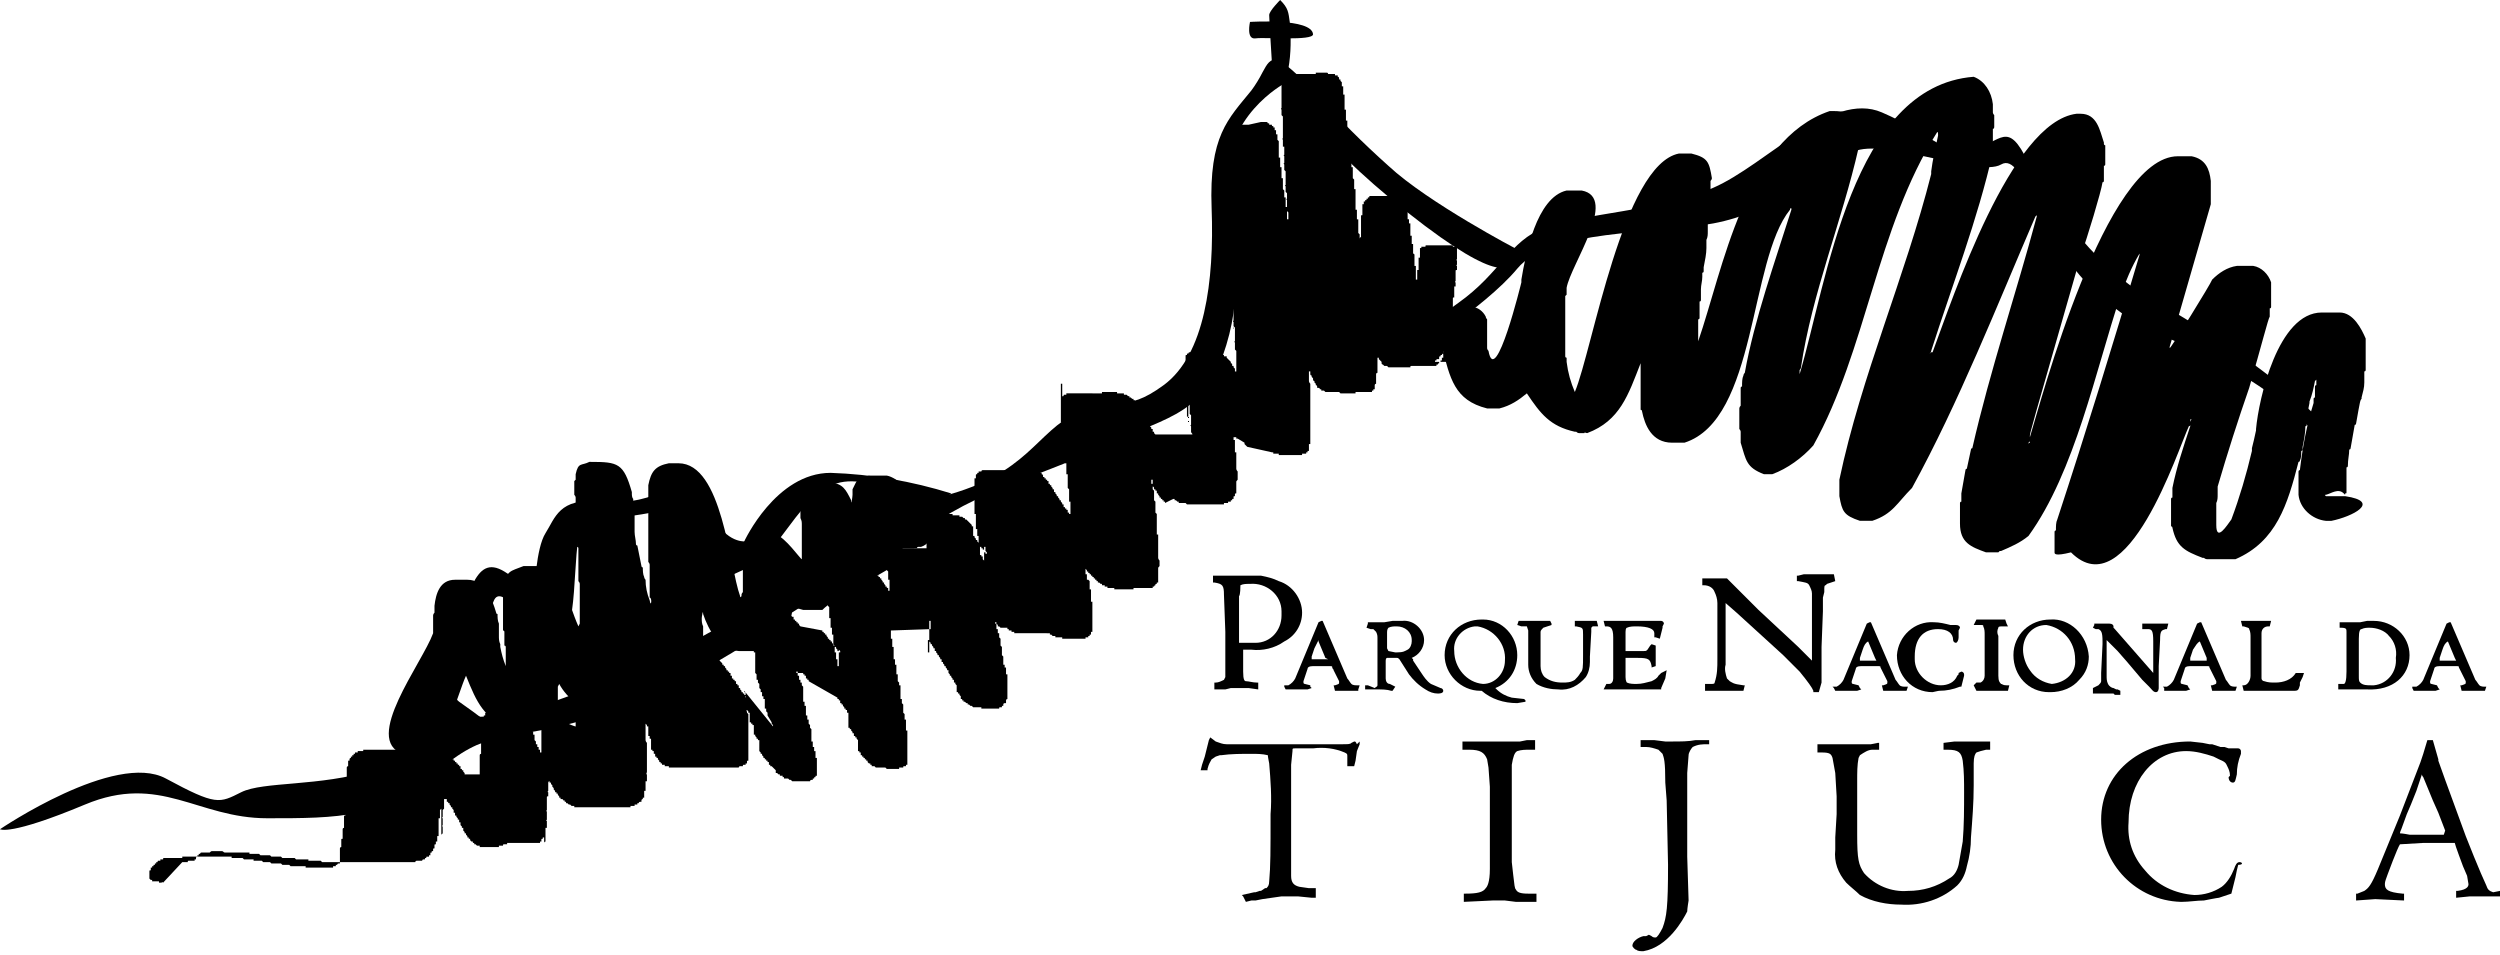 <?xml version="1.0" encoding="utf-8"?>
<!-- Generator: Adobe Illustrator 27.9.0, SVG Export Plug-In . SVG Version: 6.00 Build 0)  -->
<svg version="1.1" id="Group_111" xmlns="http://www.w3.org/2000/svg" xmlns:xlink="http://www.w3.org/1999/xlink" x="0px" y="0px"
	 viewBox="0 0 182.4 69.7" style="enable-background:new 0 0 182.4 69.7;" xml:space="preserve">
<style type="text/css">
	.st0{fill-rule:evenodd;clip-rule:evenodd;}
</style>
<path id="Path_277" class="st0" d="M149.9,40.3v-0.1c0,0,0-0.1,0-0.1v-0.7c0-0.1,0-0.1,0-0.2v-0.4c0,0,0-0.1,0.1-0.1
	c0-0.3,0-0.6,0.1-0.8c2.1-6.4,4.1-12.9,6-19.3c0-0.1,0-0.1,0-0.2c0,0.1,0,0.1,0,0.1c-0.6,1-1,2-1.4,3.1c-1.8,5.4-3.3,12.8-6.7,17.5
	c-0.6,0.5-1.3,0.8-2,1.1h-0.1c0,0,0,0-0.1,0.1h-0.9c-1.1-0.4-1.9-0.7-1.9-2.1v-0.1c0-0.1,0-0.2,0-0.3v-0.3c0-0.1,0-0.2,0-0.3v-0.5
	c0,0,0-0.1,0.1-0.1v-0.4c0-0.1,0-0.1,0-0.2c0.1-0.6,0.2-1.1,0.3-1.7c0,0,0-0.1,0.1-0.1c0.1-0.5,0.2-0.9,0.3-1.4c0,0,0-0.1,0.1-0.1
	c1.3-5.7,3.2-11.3,4.7-16.9c0,0,0-0.1,0-0.1v-0.1c0,0.1,0,0.1,0,0.1l-0.1,0.1c-2.8,6.5-5.6,13.6-9,19.8c-1.1,1.1-1.4,1.9-2.9,2.4
	h-0.9c-1.2-0.4-1.3-0.7-1.5-1.8v-0.7c0-0.1,0-0.1,0-0.1v-0.3c0-0.1,0-0.1,0-0.1c1.6-7.6,4.8-14.8,6.7-22.3c0-0.1,0-0.1,0-0.2
	c0.1-0.8,0.3-1.7,0.5-2.6c0,0,0-0.1,0-0.1c0-0.3-0.1-0.1-0.1-0.1c-4.4,7-5.1,15.8-9,22.8c-0.8,0.9-1.9,1.7-3,2.1h-0.6
	c-1.3-0.5-1.3-1-1.7-2.3c0-0.1,0-0.1,0-0.2v-0.2c0-0.1,0-0.1,0-0.1v-0.3c0,0,0-0.1-0.1-0.2v-1.5c0,0,0-0.1,0.1-0.2v-0.5
	c0-0.1,0-0.1,0-0.1v-0.4c0-0.1,0-0.1,0-0.1v-0.2c0,0,0-0.1,0.1-0.1c0-0.3,0-0.6,0.1-0.8c0,0,0-0.1,0.1-0.2c0.7-3.9,2.2-8.1,3.4-11.9
	c0,0,0-0.1,0-0.1c-0.1,0-0.1,0-0.1,0.1c-3,3.7-2.4,15.3-7.7,17h-0.9c-1.5,0-2-1.3-2.2-2.3c0,0,0-0.1-0.1-0.1V29c0-0.1,0-0.1,0-0.1
	v-2.1c0-0.1,0-0.1,0-0.2v-0.1c0-0.1,0-0.3,0,0c-0.9,2.3-1.5,4.2-3.9,5.1c-0.1,0-0.2-0.1-0.2,0h-0.4c0,0-0.1,0-0.2-0.1h-0.1
	c-1.8-0.4-2.5-1.3-3.5-2.8c-0.6,0.5-1.2,0.9-2,1.1h-0.9c-2.4-0.6-2.7-2.2-3.3-4.5v-0.1c0-0.1,0-0.1,0-0.1v-0.3c0,0,0-0.1-0.1-0.1
	v-0.4c0-0.1,0-0.1,0-0.1v-0.5c0-0.1,0-0.1,0-0.2c0-0.8,0.2-0.9,1-1.1c0.1,0,0.1,0,0.1,0h1.1c0.1,0,0.1,0,0.1,0c0.4,0,0.8,0.3,1,0.7
	c0,0,0,0.1,0.1,0.2v0.6c0,0.1,0,0.2,0,0.3v0.8c0,0.1,0,0.1,0,0.2v0.2c0,0,0,0.1,0.1,0.2c0.5,2.8,2.4-5,2.4-5c0-0.1,0-0.1,0-0.2
	c0.3-1.8,1.1-6,3.3-6.5c0.1,0,0.1,0,0.1,0h1c2.7,0.5-0.8,5.4-1.1,7.1c0,0.1,0,0.1,0,0.1V21c0,0.1,0,0.1,0,0.1v0.4
	c0,0-0.1,0.1-0.1,0.1v0.5c0,0.1,0,0.1,0,0.2v0.7c0,0.1,0,0.2,0,0.3v1.2c0,0.1,0,0.2,0,0.3v0.7c0,0.1,0,0.1,0,0.1v0.4
	c0,0,0,0.1,0.1,0.1v0.2c0,0.1,0,0.1,0,0.1c0.1,0.8,0.3,1.5,0.6,2.2c1.3-3.1,3.5-16.6,7.6-17.4h0.9c1.2,0.3,1.3,0.6,1.5,1.8
	c0,0,0,0.1-0.1,0.2v0.5c0,0.1,0,0.1,0,0.1v0.4c0,0.1,0,0.1,0,0.1v0.3c0,0,0,0.1-0.1,0.1v0.4c0,0.1,0,0.1,0,0.1v0.3
	c0,0.1,0,0.1,0,0.1v0.3c0,0,0,0.1-0.1,0.2v0.3c0,0.1,0,0.1,0,0.1v0.2c0,0.1,0,0.1,0,0.2c0,0.2,0,0.4-0.1,0.6c0,0.1,0,0.1,0,0.1V18
	c0,0.1,0,0.1,0,0.1c0,0.4-0.1,0.9-0.2,1.4c0,0.1,0,0.1,0,0.1v0.2c0,0,0,0.1-0.1,0.1v0.2c0,0.1,0,0.1,0,0.1c0,0.3-0.1,0.6-0.1,0.9
	c0,0.1,0,0.1,0,0.1v0.3c0,0.1,0,0.1,0,0.1v0.3c0,0,0,0.1-0.1,0.1v0.3c0,0.1,0,0.1,0,0.1v0.3c0,0,0,0.1,0,0.1v0.4c0,0,0,0.1-0.1,0.1
	v0.4c0,0.1,0,0.1,0,0.1v0.4c0,0.1,0,0.1,0,0.2v0.5c1.8-5.2,3.4-14.7,9.6-16.8h0.1c1.2,0,1.6,0.1,2,1.5v0.1c0,0,0,0.1,0.1,0.1v0.8
	c0,0,0,0.1-0.1,0.1v0.1c-1.2,5.3-3.4,10.6-4.2,16c0,0,0,0.1-0.1,0.2v0.1c0,0.1,0,0.1,0,0.2v0.2h0c0-0.1,0-0.1,0-0.2
	c2-6.7,3.8-21,12.7-21.7c0.8,0.3,1.3,1.1,1.4,2c0,0.1,0,0.1,0,0.1v0.5c0,0,0,0.1,0.1,0.2v0.8c0,0.1,0,0.2-0.1,0.2v0.5
	c0,0.1,0,0.1,0,0.1V11c0,0.1,0,0.1,0,0.1c-1.1,4.9-3,9.8-4.5,14.5c0,0,0,0.1-0.1,0.2c0,0,0-0.1,0.1-0.1h0.1
	c1.5-4,5.7-16.8,10.5-17.4h0.3c1.2,0,1.4,1.2,1.7,2.1v0.1c0,0,0,0.1,0.1,0.1V12c0,0,0,0.1-0.1,0.1v0.4c0,0,0,0.1,0,0.1v0.1
	c0,0.2,0,0.3,0,0.5c0,0,0,0.1-0.1,0.1c-0.1,0.7-1.1,4-1.6,5.4c-3.7,12.9-3.7,12.9-3.7,13.1c0,0.1,0,0.1,0,0.2c0,0,0,0.1,0,0.1v0.1
	c0,0,0,0-0.1,0.1v0.1c0,0,0-0.1,0.1-0.1c0,0,0-0.1,0-0.1v-0.1l0,0c0-0.1,0-0.1,0-0.2c0.8-2.6,5.5-20.5,10.8-20.5h0.6
	c0.1,0,0.2,0,0.3,0c0,0,0.1,0,0.1,0c1,0.2,1.3,0.9,1.4,1.8v0.8c0,0.1,0,0.1,0,0.1v0.1c0,0.2,0,0.4,0,0.6c0,0.1,0,0.1,0,0.1
	c-1,3.5-2,6.9-3,10.4c0,0.1,0,0.1,0,0.2c0-0.1,0-0.1,0-0.1c0.1,0,3-4.7,3.1-5c0.5-0.5,1.1-0.9,1.8-1c0.1,0,0.1,0,0.1,0
	c0.3,0,0.7,0,1,0h0.1c0.6,0.1,1.1,0.6,1.3,1.2v0.7c0,0,0,0.1,0,0.1V22c0,0.1,0,0.1,0,0.1v0.3c0,0,0,0.1-0.1,0.1v0.2
	c0,0.1,0,0.1,0,0.1v0.2c0,0.1,0,0.1,0,0.1c-0.1,0.1-0.6,2.1-1.5,5.2c-0.8,2.3-1.6,4.8-2.3,7.2c0,0.1,0,0.1,0,0.2V36
	c0,0.1,0,0.1,0,0.1c0,0.2,0,0.4-0.1,0.6c0,0.1,0,0.1,0,0.1v0.4c0,0.1,0,0.1,0,0.2v0.8c0,0,0,0.1,0,0.1c0,1.3,0.8,0,1.1-0.4
	c0.6-1.6,1.1-3.3,1.5-5c0-0.1,0-0.1,0-0.2c0.1-0.4,0.2-0.8,0.3-1.3c0-0.1,0-0.1,0-0.1c0.2-2.2,1.6-8.5,4.8-8.5h1.2
	c0.1,0,0.1,0,0.1,0c1,0,1.6,1.2,1.9,1.9c0,0.1,0,0.1,0,0.1v1.8c0,0.1,0,0.1,0,0.1v0.3c0,0,0,0.1-0.1,0.1c0,0.2,0,0.4,0,0.6
	c0,0.1,0,0.1,0,0.2c0,0.4-0.1,0.7-0.2,1.1c0,0.1,0,0.1,0,0.1c-0.1,0.1-0.1,0.1-0.4,1.8c0,0,0,0.1-0.1,0.1c-0.1,0.6-0.2,1.1-0.3,1.7
	c0,0,0,0.1-0.1,0.1c0,0.4-0.1,0.7-0.1,1.2c0,0,0,0.1-0.1,0.1v0.3c0,0.1,0,0.1,0,0.1v0.5c0,0.1,0,0.1,0,0.2v0.7c0,0.1,0,0.1-0.1,0.1
	v0.1l-0.1-0.1c-0.4-0.4-0.9,0-1.3,0.1c-0.1,0-0.1,0,0,0.1c0.1,0,0.1,0,0.2,0h0.1c0.1,0,0.1,0,0.2,0h0.5c0.1,0,0.1,0,0.2,0h0.2
	c2.7,0.4,0.5,1.5-1,1.8h-0.4c-1-0.1-1.9-0.9-2-1.9v-0.1c0-0.1,0-0.1,0-0.2v-0.4c0-0.1,0-0.1,0-0.2v-0.4c0-0.1,0-0.1,0-0.2v-0.2
	c0,0,0-0.1,0.1-0.1c0.2-1.7,0.5-3.3,1-4.9c0-0.1,0-0.1,0-0.1v-0.2c0,0,0-0.1,0.1-0.1c0-0.2,0-0.3,0-0.5c0-0.1,0-0.1,0-0.1v-0.2
	c0,0,0-0.1,0.1-0.1V28c0-0.1,0-0.1,0-0.1v-0.4c0,0.1,0,0.1,0,0.2c0,0,0,0-0.1,0.1c-0.1,0.5-0.2,1-0.4,1.5c0,0.1,0,0.1,0,0.1
	c-0.1,0.5-0.2,0.9-0.2,1.4c0,0.1,0,0.1,0,0.1v0.1c0,0,0,0.1-0.1,0.1c0,0.5-0.1,1-0.2,1.5c0,0.1,0,0.1,0,0.1v0.1c0,0,0,0.1-0.1,0.1
	c0,0.3,0,0.5-0.1,0.7c0,0,0,0.1-0.1,0.1c-0.8,3.1-1.6,5.8-4.6,7.1h-0.1c-0.1,0-0.2,0-0.2,0h-0.1c0,0-0.1,0-0.1,0h-1.5
	c-0.1,0-0.2,0-0.3-0.1h-0.1c-1.3-0.5-1.9-0.8-2.2-2.2c0,0,0-0.1-0.1-0.1v-0.5c0-0.1,0-0.2,0-0.3v-0.3c0-0.1,0-0.3,0-0.4v-0.5
	c0,0,0-0.1,0.1-0.1c0-0.2,0-0.4,0-0.6c0-0.1,0-0.1,0-0.1c0.3-1.5,0.8-3,1.3-4.5c0,0,0-0.1,0-0.1v-0.1c0-0.1,0-0.1,0-0.1
	c0,0,0-0.1,0.1-0.2l0,0v-0.1c0,0.1,0,0.1,0,0.1c0,0-0.1,0-0.1,0v0.1c0,0.1,0,0.1,0,0.2c0,0.1,0,0.1,0,0.1c0,0,0,0.1-0.1,0.1
	c-0.8,1.7-4.5,13.3-8.6,9.2C149.9,40.6,149.9,40.4,149.9,40.3"/>
<path id="Path_278" class="st0" d="M11.9,64.4c0,0-0.1-0.1-0.1,0h-0.2c0,0,0-0.1,0-0.1h-0.2c0,0-0.1,0-0.1,0h-0.1c0,0-0.1,0-0.1,0h0
	c0,0,0-0.1,0-0.1h-0.1l0,0l0,0l0,0l-0.1-0.1v-0.5c0-0.1,0-0.1,0.1-0.1v0c0,0,0,0,0,0v-0.1c0,0,0,0,0,0v0c0,0,0,0,0,0v-0.1
	c0,0,0,0,0.1,0c0,0,0,0,0,0v-0.1c0,0,0,0,0,0c0,0,0,0,0.1,0c0,0,0-0.1,0-0.1c0,0,0,0,0,0c0,0,0,0,0.1,0c0,0,0-0.1,0-0.1c0,0,0,0,0,0
	c0,0,0,0,0.1,0c0,0,0,0,0,0c0,0,0-0.1,0-0.1h0.1c0,0,0,0,0,0c0,0,0,0,0,0h0c0-0.1,0-0.1,0.1-0.1c0,0,0,0,0,0h0c0,0,0,0,0.1,0h0
	c0,0,0-0.1,0-0.1h0.1c0,0,0,0,0,0h0.1c0,0,0,0,0,0h0c0-0.1,0-0.1,0.1-0.1h0.1c0,0,0,0,0,0H13c0,0,0,0,0.1,0h0.2c0,0,0-0.1,0-0.1h0.3
	c0,0,0,0,0,0h0.4c0,0,0.1,0,0.2,0h1.4c0.1,0,0.1,0,0.2,0h0.6c0,0,0.1,0,0.1,0h0.4c0,0,0,0.1,0,0.1h0.3l0,0h0.3l0,0h0.2l0.1,0.1h0.2
	l0,0h0.3l0,0h0.2c0,0,0,0.1,0,0.1h0.2c0,0,0.1,0,0.1,0h0.1c0,0,0.1,0,0.1,0h0.1l0.1,0.1h0.1c0,0,0.1,0,0.1,0h0.1c0,0,0.1,0,0.1,0
	h0.1l0.1,0.1h0.1c0,0,0.1,0,0.1,0h0.1c0,0,0.1,0,0.1,0h0.1c0,0,0.1,0,0.1,0h0.1l0.1,0.1h0.1c0,0,0.1,0,0.1,0h0.2l0,0h0.1l0.1,0.1
	h0.2l0,0H22l0,0h0.3c0,0,0,0.1,0,0.1h0.2l0,0h0.5c0.1,0,0.1,0,0.2,0h0.4c0,0,0.1,0,0.2,0h0.3c0,0,0,0,0.1,0h0.1c0,0,0-0.1,0-0.1h0.1
	c0,0,0,0,0,0h0.1c0,0,0,0,0,0c0,0,0-0.1,0-0.1h0.1c0,0,0,0,0,0c0,0,0,0,0,0c0,0,0-0.1,0.1-0.1c0,0,0,0,0,0c0,0,0,0,0,0
	c0,0,0,0,0.1,0V62c0,0,0,0,0,0c0,0,0,0,0,0v-0.1c0,0,0,0,0,0v0c0,0,0-0.1,0.1-0.1v-0.1c0,0,0-0.1,0-0.1v-0.1c0,0,0-0.1,0-0.1v-0.1
	c0-0.1,0-0.1,0.1-0.1V61c0,0,0-0.1,0-0.1v-0.2c0,0,0,0,0,0v-0.2c0,0,0-0.1,0.1-0.1v-0.2c0,0,0,0,0,0v-0.2c0-0.1,0-0.1,0-0.1v-0.3
	c0-0.1,0-0.1,0.1-0.1v-0.4c0-0.1,0-0.1,0-0.1v-0.4c0,0,0-0.1,0-0.1v-0.5c0,0,0-0.1,0.1-0.1v-0.4c0,0,0-0.1,0-0.1v-0.4
	c0,0,0-0.1,0-0.1v-0.3c0,0,0,0,0,0V56c0,0,0-0.1,0.1-0.1v-0.2c0,0,0,0,0,0v-0.1c0,0,0,0,0,0v-0.1c0,0,0,0,0.1,0v0c0,0,0,0,0,0v-0.1
	c0,0,0,0,0,0v0c0,0,0-0.1,0.1-0.1c0,0,0,0,0,0v0c0,0,0-0.1,0-0.1c0,0,0,0,0.1,0v0c0,0,0-0.1,0-0.1c0,0,0,0,0,0c0,0,0,0,0.1,0
	c0,0,0-0.1,0-0.1c0,0,0,0,0,0c0,0,0,0,0,0h0.1c0,0,0,0,0,0c0,0,0-0.1,0-0.1h0.1c0,0,0,0,0,0c0,0,0,0,0,0h0.1c0,0,0-0.1,0-0.1h0
	c0,0,0,0,0.1,0h0.1c0,0,0,0,0.1,0h0.1c0,0,0-0.1,0-0.1h0.2c0,0,0,0,0.1,0H29c0,0,0.1-0.1,0.1,0h0.8c0.1,0,0.1,0,0.1,0h0.3
	c0,0,0.1,0,0.1,0h0.3l0.1,0.1H31l0,0h0.2l0,0h0.1c0,0,0,0.1,0,0.1h0c0,0,0.1,0,0.1,0h0.1c0,0,0.1,0,0.1,0h0c0,0,0,0.1,0,0.1H32l0,0
	l0,0h0.1l0,0h0c0,0,0,0.1,0,0.1c0,0,0.1,0,0.1,0h0l0,0c0,0,0,0,0.1,0.1l0,0h0c0,0,0.1,0,0.1,0c0,0,0,0.1,0,0.1l0,0H33l0,0
	c0,0,0,0.1,0,0.1c0,0,0.1,0,0.1,0l0,0c0,0,0,0.1,0,0.1l0,0c0,0,0.1,0,0.1,0l0,0c0,0,0,0.1,0,0.1c0,0,0.1,0,0.1,0l0,0
	c0,0,0,0.1,0,0.1c0,0,0.1,0,0.1,0l0,0c0,0,0,0.1,0,0.1v0c0,0,0.1,0,0.1,0c0,0,0,0.1,0,0.1l0,0c0,0,0.1,0,0.1,0v0.1l0,0l0,0l0,0v0.1
	c0,0,0.1,0,0.1,0l0,0c0,0,0,0.1,0,0.1v0c0,0,0.1,0,0.1,0c0,0,0,0.1,0,0.1v0l0,0l0.1,0.1v0l0,0c0,0,0,0.1,0,0.1H35v-0.3
	c0,0,0-0.1,0-0.1v-0.5c0,0,0-0.1,0-0.1v-0.4c0,0,0-0.1,0.1-0.1v-0.4c0,0,0-0.1,0-0.1v-0.3c0,0,0,0,0,0v-0.3c0,0,0,0,0,0v-0.2
	c0,0,0,0,0.1,0v-0.3c0,0,0,0,0,0v-0.3c0,0,0,0,0,0v-0.2c0,0,0,0,0.1,0v-0.2c0,0,0-0.1,0-0.1v-0.2c0,0,0,0,0,0v-0.2c0,0,0,0,0.1,0
	v-0.1c0,0,0,0,0,0v-0.1c0,0,0,0,0,0V52c0,0,0,0,0.1,0v0c0,0,0-0.1,0-0.1v0c0,0,0,0,0,0v-0.1c0,0,0,0,0.1,0v0c0,0,0-0.1,0-0.1v0
	c0,0,0,0,0,0c0,0,0,0,0,0c0-0.1,0-0.1,0.1-0.1v0c0,0,0,0,0,0c0,0,0-0.1,0-0.1c0,0,0,0,0.1,0h0c0,0,0,0,0,0c0-0.1,0-0.1,0.1-0.1h0
	c0,0,0,0,0,0h0.1c0,0,0,0,0,0h0.1c0,0,0-0.1,0-0.1h0.2c0,0,0,0,0,0h0.3c0,0,0,0,0.1,0h0.6c0.1,0,0.1,0,0.1,0h0.3l0,0h0.1
	c0,0,0,0.1,0,0.1h0.1c0,0,0.1,0,0.1,0h0l0,0l0.1,0.1h0l0,0c0,0,0.1,0,0.1,0c0,0,0,0.1,0,0.1v0l0,0l0.1,0.1v0l0,0v0c0,0,0,0.1,0,0.1
	c0,0,0.1,0,0.1,0v0c0,0,0,0.1,0,0.1v0l0,0v0.1l0,0v0c0,0,0,0,0.1,0.1v0l0,0v0.1l0.1,0v0l0.1,0.1v0.1c0,0,0,0.1,0,0.1v0l0,0V53
	c0,0,0.1,0,0.1,0v0.1l0,0v0.1l0,0v0.1l0.1,0.1v0l0,0v0.1l0,0v0.1c0,0,0.1,0,0.1,0v0.1l0,0v0.1l0,0v0c0,0,0,0.1,0,0.1v0.1
	c0,0,0,0,0.1,0.1v0l0,0v0.1l0,0v0.1c0,0,0.1,0,0.1,0v0.1l0,0v0l0,0v0.1c0,0,0.1,0,0.1,0v0c0,0,0,0.1,0,0.1v0l0,0v0.1
	c0,0,0.1,0,0.1,0v0c0,0,0,0.1,0,0.1v0l0,0v0.1h0.1v-0.2c0-0.1,0-0.2,0-0.3v-1.3c0-0.1-0.1-0.2,0-0.3v-0.9C42,53.1,42,53,42,53v-0.8
	c0-0.1-0.1-0.2,0-0.4V51c0-0.1,0-0.1,0-0.2v-0.3c0-0.1,0-0.1,0.1-0.1v-0.2c0,0,0,0,0,0v-0.1c0,0,0,0,0,0v0c0,0,0-0.1,0-0.1v-0.1
	c0-0.1,0-0.1,0.1-0.1c0,0,0,0,0,0v0c0,0,0-0.1,0-0.1c0,0,0,0,0.1,0v0c0,0,0,0,0,0c0,0,0-0.1,0-0.1c0,0,0,0,0.1,0c0,0,0,0,0,0
	c0,0,0-0.1,0-0.1h0.1c0,0,0,0,0,0c0,0,0,0,0,0h0.1c0,0,0-0.1,0-0.1h0c0,0,0,0,0,0h0.1c0,0,0,0,0,0h0.1c0,0,0-0.1,0-0.1h0.2
	c0,0,0,0,0.1,0h0.8l0,0H45l0.1,0.1h0.2l0,0h0.1l0,0h0.1c0,0,0,0.1,0,0.1h0.1l0,0h0l0,0h0.1c0,0,0,0.1,0,0.1h0c0,0,0.1,0,0.1,0h0l0,0
	l0.1,0.1h0l0,0c0,0,0.1,0,0.1,0h0l0,0c0,0,0,0,0.1,0.1h0l0,0l0,0l0.1,0.1l0,0l0,0h0.1c0,0,0,0.1,0,0.1l0,0c0,0,0.1,0,0.1,0
	c0,0,0,0.1,0,0.1l0,0c0,0,0.1,0,0.1,0v0.1l0,0l0,0c0,0,0.1,0,0.1,0c0,0,0,0.1,0,0.1v0l0,0c0,0,0,0.1,0,0.1c0,0,0.1,0,0.1,0v0
	c0,0,0,0,0.1,0l0,0v-0.6c0-0.1-0.1-0.2,0-0.3v-1c0-0.1,0-0.1,0-0.1v-0.2c0,0,0,0,0,0v-0.1c0-0.1,0-0.1,0.1-0.1v0c0,0,0,0,0,0v-0.1
	c0,0,0,0,0,0c0,0,0,0,0.1,0c0,0,0-0.1,0-0.1c0,0,0,0,0,0c0,0,0,0,0.1,0h0c0,0,0-0.1,0-0.1c0,0,0,0,0.1,0h0.1c0,0,0,0,0,0h0.1
	c0,0,0-0.1,0-0.1h0.1c0,0,0,0,0,0h0.3c0,0,0,0,0,0h1.2c0,0,0.1,0,0.1,0h0.3c0,0,0.1,0,0.1,0h0.1l0.1,0.1h0.1c0,0,0.1,0,0.1,0h0.1
	l0,0H52c0,0,0,0.1,0,0.1h0c0,0,0.1,0,0.1,0l0,0h0l0.1,0.1l0,0h0c0,0,0.1,0,0.1,0c0,0,0,0.1,0,0.1l0,0c0,0,0.1,0,0.1,0
	c0,0,0,0.1,0,0.1l0,0l0,0c0,0,0.1,0,0.1,0v0.1l0,0l0,0c0,0,0,0,0.1,0.1l0,0l0,0l0.1,0.1l0,0v0c0,0,0,0.1,0,0.1c0,0,0.1,0,0.1,0l0,0
	c0,0,0,0.1,0,0.1v0c0,0,0.1,0,0.1,0l0,0c0,0,0,0.1,0,0.1v0l0,0c0,0,0,0,0.1,0.1l0,0v0c0,0,0,0.1,0,0.1c0,0,0.1,0,0.1,0l0,0v0.1l0,0
	c0,0,0.1,0,0.1,0v0.1l0,0l0,0c0,0,0.1,0,0.1,0v0.1l0,0l0,0v0.1c0,0,0.1,0,0.1,0l0,0v0.1l0,0l0,0v0.1c0,0,0.1,0,0.1,0l0,0v0.1l0,0
	c0,0,0.1,0,0.1,0v0c0,0,0,0.1,0,0.1l0,0c0,0,0.1,0,0.1,0v0.1l0,0l0,0v0.1c0,0,0.1,0,0.1,0l0,0v0.1l0,0c0,0,0.1,0,0.1,0v0.1l0,0l0,0
	v0c0,0,0,0.1,0,0.1c0,0,0.1,0,0.1,0v0c0,0,0,0.1,0,0.1l0,0v0c0,0,0,0,0.1,0.1l0,0v0c0,0,0,0.1,0,0.1c0,0,0.1,0,0.1,0l0,0v0.1l0,0
	c0,0,0.1,0,0.1,0v0c0,0,0,0.1,0,0.1l0,0c0,0,0.1,0,0.1,0v0.1l0,0l0,0c0,0,0,0.1,0,0.1c0,0-0.1-0.1,0-0.1v-0.1c0,0,0-0.1,0-0.1v0l0,0
	v-0.1c0,0-0.1,0-0.1,0v0l0,0v-0.1l0,0v0L56.4,53v0l0,0v-0.1l0,0v0l-0.1-0.1v0l0,0v-0.1l0,0v0L56,52.2v0l0,0V52l0,0v0
	c0,0-0.1-0.1-0.1-0.1v0l0,0v-0.1l0,0v0c0,0,0-0.1,0-0.1v0c0,0-0.1,0-0.1,0v0c0,0,0-0.1,0-0.1v0l0,0V51c0,0-0.1,0-0.1,0v-0.1l0,0v0
	c0,0,0-0.1,0-0.1v0c0,0-0.1,0-0.1,0v-0.1l0,0v-0.1c0,0,0-0.1,0-0.1v0c0,0-0.1,0-0.1,0v-0.1l0,0v-0.1l0,0v0c0,0-0.1-0.1-0.1-0.1v0
	l0,0v-0.1l0,0v0c0,0,0-0.1,0-0.1v-0.1l-0.1-0.1v0l0,0v-0.1l0,0v-0.1c0,0-0.1,0-0.1,0v-0.1l0,0v-0.1c0,0,0-0.1,0-0.1v-0.1
	c0,0-0.1-0.1-0.1-0.1V48c0,0,0-0.1,0-0.1v-0.2l0,0v-0.1c0,0-0.1,0-0.1,0v-0.2l0,0v-0.1l0,0v-0.2l-0.1-0.1v-0.2l0,0v-0.3
	c0,0,0-0.1,0-0.1v-1c0,0,0-0.1,0-0.1v-0.2c0,0,0,0,0,0v-0.1c0,0,0,0,0.1,0v0c0,0,0-0.1,0-0.1v0c0,0,0,0,0,0v-0.1c0,0,0,0,0.1,0
	c0,0,0,0,0,0c0,0,0-0.1,0-0.1c0,0,0,0,0.1,0c0,0,0,0,0,0c0,0,0-0.1,0-0.1c0,0,0,0,0.1,0h0c0,0,0,0,0,0c0-0.1,0-0.1,0.1-0.1h0
	c0,0,0,0,0,0c0,0,0,0,0,0H55c0,0,0,0,0,0h0.1c0,0,0-0.1,0-0.1h0.2c0,0,0,0,0,0h0.9l0,0h0.2l0.1,0.1h0.1l0,0H57l0,0h0.1l0,0h0
	c0,0,0,0,0.1,0.1h0l0,0h0.1l0,0h0c0,0,0,0,0.1,0.1l0,0h0l0,0h0.1c0,0,0,0.1,0,0.1l0,0c0,0,0.1,0,0.1,0h0c0,0,0,0.1,0,0.1
	c0,0,0.1,0,0.1,0l0,0h0c0,0,0,0,0.1,0.1l0,0l0,0c0,0,0.1,0,0.1,0c0,0,0,0.1,0,0.1h-0.1l0,0c0,0,0.1,0,0.1,0c0,0,0,0.1,0,0.1l0,0
	c0,0,0.1,0,0.1,0c0,0,0,0.1,0,0.1l0,0c0,0,0.1,0,0.1,0c0,0,0,0.1,0,0.1l0,0c0,0,0.1,0,0.1,0c0,0,0,0.1,0,0.1l0,0c0,0,0.1,0,0.1,0
	l0,0c0,0,0,0.1,0,0.1v0l0,0c0,0,0,0,0.1,0.1l0,0l0,0L60,46l0,0l0,0v0.1c0,0,0.1,0,0.1,0l0,0c0,0,0,0.1,0,0.1c0,0,0.1,0,0.1,0v0l0,0
	c0,0,0,0.1,0,0.1c0,0,0.1,0,0.1,0l0,0v0.1l0,0l0,0c0,0,0,0,0.1,0.1l0,0v0c0,0,0,0.1,0,0.1c0,0,0.1,0,0.1,0l0,0v0.1l0,0
	c0,0,0.1,0,0.1,0l0,0v0.1l0,0c0,0,0.1,0,0.1,0c0,0,0,0.1,0,0.1v0l0,0l0.1,0.1l0,0v0c0,0,0,0.1,0,0.1l0,0c0,0,0.1,0,0.1,0v0.1l0,0
	l0,0c0,0,0.1,0,0.1,0v0.1l0,0l0,0l0.1,0.1v0l0,0c0,0,0,0.1,0,0.1c0,0,0.1,0,0.1,0v0c0,0,0,0.1,0,0.1l0,0c0,0,0.1,0,0.1,0v-0.1
	l-0.1-0.1V49c0,0,0-0.1,0-0.1v-0.2l0,0v-0.1c0,0-0.1,0-0.1,0v-0.1c0,0,0-0.1,0-0.1v-0.2l0,0v-0.1c0,0-0.1,0-0.1,0v-0.1l0,0v-0.2l0,0
	v-0.2c0,0-0.1,0-0.1,0v-0.1l0,0v-0.2c0,0,0-0.1,0-0.1v-0.1c0,0-0.1-0.1-0.1-0.1v-0.1c0,0,0-0.1,0-0.1v-0.1c0,0,0-0.1,0-0.1v-0.2l0,0
	v-0.1c0,0-0.1,0-0.1,0v-0.2l0,0v-0.1l0,0v-0.2c0,0-0.1,0-0.1,0v-0.2c0,0,0-0.1,0-0.1v-0.2l0,0v-0.2c0,0-0.1,0-0.1,0v-0.2l0,0v-0.3
	l0,0v-0.3l-0.1-0.1v-0.3c0,0-0.1-0.1,0-0.1v-0.4c0-0.1-0.1-0.2,0-0.3v-0.4c0-0.1,0-0.2,0-0.2v-0.4c0,0,0,0,0,0v-0.2
	c0-0.1,0-0.1,0.1-0.1v-0.1c0,0,0-0.1,0-0.1v0c0,0,0,0,0,0v0c0,0,0-0.1,0.1-0.1v0c0,0,0,0,0,0v-0.1c0,0,0,0,0,0c0,0,0,0,0.1,0
	c0,0,0-0.1,0-0.1c0,0,0,0,0,0c0,0,0,0,0.1,0c0,0,0-0.1,0-0.1h0c0,0,0,0,0,0c0,0,0,0,0.1,0h0c0,0,0-0.1,0-0.1h0.1c0,0,0,0,0,0h0.1
	c0,0,0,0,0,0h0.1c0,0,0,0,0,0h0.2c0,0,0-0.1,0-0.1h0.2c0,0,0.1-0.1,0.1,0h0.6c0,0,0.1,0,0.1,0h0.3c0,0,0,0.1,0,0.1h0.1l0,0h0.1l0,0
	h0.1l0,0h0l0.1,0.1h0l0,0h0.1l0,0h0l0.1,0.1l0,0h0c0,0,0.1,0,0.1,0c0,0,0,0.1,0,0.1h0c0,0,0.1,0,0.1,0l0,0c0,0,0,0.1,0,0.1h0
	c0,0,0.1,0,0.1,0l0,0c0,0,0,0.1,0,0.1c0,0,0.1,0,0.1,0l0,0l0,0c0,0,0,0,0.1,0.1l0,0l0,0c0,0,0,0,0.1,0.1l0,0l0,0c0,0,0,0,0.1,0.1
	l0,0l0,0c0,0,0,0.1,0,0.1c0,0,0.1,0,0.1,0v0c0,0,0,0.1,0,0.1l0,0c0,0,0.1,0,0.1,0l0,0v0.1l0,0c0,0,0.1,0,0.1,0c0,0,0,0.1,0,0.1l0,0
	v0l0.1,0.1l0,0v0c0,0,0,0.1,0,0.1c0,0,0.1,0,0.1,0l0,0v0.1l0,0l0,0v0l0.1,0.1l0,0v0c0,0,0,0.1,0,0.1c0,0,0.1,0,0.1,0l0,0v0.1l0,0
	c0,0,0.1,0,0.1,0v0.1l0,0l0,0v0.1c0,0,0.1,0,0.1,0l0,0v0c0,0,0,0.1,0,0.1v0l0,0h0.1v0c0,0-0.1,0-0.1,0v-0.2l0,0v-0.2
	c0,0,0-0.1,0-0.1v-0.1c0,0,0-0.1,0-0.1v-0.2c0,0-0.1,0-0.1,0v-0.2l0,0v-0.2l0,0v-0.2c0,0-0.1-0.1-0.1-0.1v-0.2l0,0v-0.2l0,0v-0.3
	c0,0-0.1,0-0.1,0v-0.3l0,0v-0.2l0,0v-0.4L67.6,40v-0.4c0,0,0-0.1,0-0.1v-0.9c0,0,0,0,0,0v-0.2c0,0,0-0.1,0.1-0.1v-0.1
	c0,0,0-0.1,0-0.1V38c0,0,0-0.1,0-0.1c0,0,0,0,0.1,0v0c0,0,0,0,0,0c0,0,0-0.1,0-0.1v0c0,0,0,0,0.1,0c0,0,0-0.1,0-0.1h0c0,0,0,0,0.1,0
	c0,0,0,0,0,0c0,0,0-0.1,0-0.1h0c0,0,0,0,0.1,0h0.1c0,0,0,0,0.1,0h0.1c0,0,0-0.1,0.1-0.1h1c0,0,0,0.1,0,0.1h0.2c0,0,0.1,0,0.1,0h0.1
	c0,0,0.1,0,0.1,0h0c0,0,0,0.1,0,0.1h0.1l0,0h0.1l0,0h0c0,0,0,0,0.1,0.1l0,0h0c0,0,0.1,0,0.1,0h0c0,0,0,0.1,0,0.1l0,0
	c0,0,0.1,0,0.1,0h0l0,0l0.1,0.1l0,0l0,0c0,0,0,0,0.1,0.1l0,0l0,0c0,0,0,0,0.1,0.1l0,0l0,0l0.1,0.1v0l0,0c0,0,0,0.1,0,0.1v0l0,0
	c0,0,0.1,0,0.1,0V39l0,0l0,0v0.1c0,0,0.1,0,0.1,0v0c0,0,0,0.1,0,0.1l0,0v0c0,0,0,0,0.1,0.1v0l0,0l0,0v0.1c0,0,0.1,0,0.1,0v0
	c0,0,0,0.1,0,0.1l0,0v0l0.1,0.1v0l0,0v0.1l0,0l0,0v0.1c0,0,0.1,0,0.1,0v0l0,0v0.1l0,0c0,0,0.1,0,0.1,0v0.1l0.1,0v0c0,0,0,0.1,0,0.1
	v0c0,0,0.1,0,0.1,0c0,0,0,0.1,0,0.1v0l0,0v0.1c0,0,0.1,0,0.1,0v0l0,0c0,0,0,0.1,0,0.1v0c0,0,0.1,0,0.1,0v-0.1c0,0-0.1-0.1-0.1-0.1
	v-0.1l0,0v-0.1l0,0v-0.1c0,0-0.1,0-0.1,0V41l0,0v-0.1l0,0v0l-0.1-0.1v-0.1l0,0v-0.1l-0.1,0v-0.1c0,0-0.1,0-0.1,0V40l0,0v-0.1l0,0
	v-0.1c0,0-0.1,0-0.1,0v-0.1c0,0,0-0.1,0-0.1v-0.1c0,0,0-0.1,0-0.1v-0.2l0,0v-0.1c0,0-0.1,0-0.1,0v-0.1c0,0,0-0.1,0-0.1v-0.2l0,0
	v-0.1c0,0-0.1,0-0.1,0V38l0,0v-0.2l0,0v-0.3c0,0-0.1,0-0.1,0v-0.2c0,0,0-0.1,0-0.1v-0.2c0,0,0-0.1,0-0.1v-0.5c0-0.1-0.1-0.1-0.1-0.2
	v-0.5c0-0.1,0-0.1,0.1-0.2v-0.3c0,0,0,0,0,0v-0.2c0,0,0,0,0,0v-0.1c0,0,0,0,0.1,0v-0.1c0,0,0,0,0,0v0c0-0.1,0-0.1,0-0.1
	c0-0.1,0-0.1,0.1-0.1v0c0-0.1,0-0.1,0-0.1c0,0,0,0,0,0c0,0,0,0,0.1,0c0,0,0-0.1,0-0.1h0c0,0,0,0,0,0c0,0,0,0,0.1,0h0c0,0,0,0,0,0
	h0.1c0,0,0-0.1,0.1-0.1h0.2c0,0,0,0,0,0h0.3c0,0,0,0,0,0H75l0,0h0.2c0,0,0.1,0,0.1,0h0.2c0,0,0,0.1,0,0.1h0c0,0,0.1,0,0.1,0h0.1
	c0,0,0.1,0,0.1,0h0l0,0c0,0,0,0,0.1,0.1h0l0,0h0c0,0,0.1,0,0.1,0c0,0,0,0.1,0,0.1l0,0c0,0,0.1,0,0.1,0.1h0c0,0,0,0.1,0,0.1
	c0,0,0.1,0,0.1,0l0,0c0,0,0,0.1,0,0.1c0,0,0.1,0,0.1,0l0,0c0,0,0,0.1,0,0.1v0c0,0,0.1,0,0.1,0l0,0c0,0,0,0.1,0,0.1l0,0
	c0,0,0.1,0,0.1,0v0.1l0,0l0,0v0.1c0,0,0.1,0,0.1,0l0,0c0,0,0,0.1,0,0.1v0c0,0,0.1,0,0.1,0c0,0,0,0.1,0,0.1v0l0,0v0l0.1,0.1l0,0v0
	c0,0,0,0.1,0,0.1c0,0,0.1,0,0.1,0v0c0,0,0,0.1,0,0.1v0l0,0c0,0,0,0.1,0,0.1v0c0,0,0.1,0,0.1,0c0,0,0,0.1,0,0.1v0l0,0v0
	c0,0,0,0,0.1,0.1l0,0v0c0,0,0,0.1,0,0.1c0,0,0.1,0,0.1,0v0c0,0,0,0.1,0,0.1l0,0v0l0.1,0.1l0,0v0c0,0,0,0.1,0,0.1c0,0,0.1,0,0.1,0v0
	l0,0c0,0,0,0.1,0,0.1v0l0,0l0.1,0.1v0l0,0v0.1l0,0c0,0,0.1,0,0.1,0v0.1l0,0l0,0v0.1c0,0,0.1,0,0.1,0l0,0v0c0,0,0,0.1,0,0.1
	c0,0,0.1,0,0.1,0l0,0v0.1l0,0c0,0,0.1,0,0.1,0v0.1l0,0l0,0v0.1l0,0c0,0,0.1,0,0.1,0l0,0v0.1l0,0c0,0,0.1,0,0.1,0c0,0,0,0.1,0,0.1h0
	v-0.3l0,0v-0.4l0,0v-0.3c0,0-0.1,0-0.1,0v-0.3l0,0v-0.3l0,0v-0.3c0,0-0.1-0.1-0.1-0.1v-0.2l0,0v-0.3l0,0v-0.2l0,0v-0.3
	c0,0-0.1,0-0.1,0v-0.2c0,0,0-0.1,0-0.1v-0.2l0,0v-0.3c0,0-0.1,0-0.1,0v-0.2c0,0,0-0.1,0-0.1v-0.2l0,0v-0.2c0-0.1-0.1-0.1-0.1-0.1
	v-0.3c0,0,0-0.1,0-0.1v-0.2l0,0v-0.3c0,0-0.1,0-0.1,0v-0.3c0,0,0-0.1,0-0.1v-0.3c0,0,0-0.1,0-0.1v-0.4l-0.1-0.1v-0.4
	c0,0,0-0.1,0-0.1v-0.5c0,0,0-0.1,0-0.1v-1.5c0,0,0,0,0,0v-0.1c0,0,0,0,0,0v-0.1c0,0,0,0,0.1,0V29c0,0,0,0,0,0v0c0,0,0,0,0,0
	c0-0.1,0-0.1,0.1-0.1c0,0,0,0,0,0c0,0,0,0,0,0c0-0.1,0-0.1,0.1-0.1c0,0,0,0,0,0h0c0,0,0,0,0.1,0h0c0-0.1,0-0.1,0-0.1H80c0,0,0,0,0,0
	h0.1c0,0,0,0,0.1,0h0.2c0,0,0-0.1,0-0.1h1.1c0,0,0,0.1,0,0.1h0.2c0,0,0.1,0,0.1,0h0.1c0,0,0.1,0,0.1,0h0c0,0,0,0.1,0,0.1h0.1l0,0
	h0.1l0,0h0c0,0,0,0,0.1,0.1h0l0,0c0,0,0.1,0,0.1,0h0c0,0,0,0.1,0,0.1l0,0h0.1l0,0l0,0l0.1,0.1l0,0l0,0h0.1c0,0,0,0.1,0,0.1l0,0
	c0,0,0.1,0,0.1,0c0,0,0,0.1,0,0.1l0,0c0,0,0.1,0,0.1,0c0,0,0,0.1,0,0.1l0,0l0,0v0.1c0,0,0.1,0,0.1,0l0,0l0,0l0.1,0.1l0,0v0
	c0,0,0,0.1,0,0.1c0,0,0.1,0,0.1,0l0,0v0.1l0,0c0,0,0.1,0,0.1,0c0,0,0,0.1,0,0.1v0l0,0c0,0,0,0,0.1,0.1v0.1l0,0l0,0c0,0,0,0.1,0,0.1
	v0c0,0,0.1,0,0.1,0v0.1l0,0l0,0v0.1c0,0,0.1,0,0.1,0l0,0v0.1l0,0c0,0,0.1,0,0.1,0v0.1l0,0v0l0,0l0.1,0.1v0l0,0.1v0.1l0,0
	c0,0,0.1,0,0.1,0v0.1l0,0v0c0,0,0,0.1,0,0.1v0l0,0c0,0,0,0,0.1,0.1v0l0,0v0c0,0,0,0.1,0,0.1c0,0,0.1,0,0.1,0v0c0,0,0,0.1,0,0.1v0
	l0,0v0.1c0,0,0.1,0,0.1,0l0,0v0.1l0,0v0l0.1,0.1l0,0v0l0,0H87v0c0-0.1-0.1-0.1-0.1-0.2v-0.4c0,0-0.1-0.1,0-0.1v-0.3l0,0v-0.4
	l-0.1-0.1v-0.3c0,0,0-0.1,0-0.1v-0.3l0,0v-0.3c0,0-0.1,0-0.1,0V31l0,0v-0.3c0,0,0-0.1,0-0.1v-0.2c0,0-0.1,0-0.1,0V30l0,0v-0.3l0,0
	v-0.2c0,0-0.1-0.1-0.1-0.1v-0.3l0,0v-0.3l0,0v-0.4c0,0,0-0.1,0-0.1v-0.3c0,0-0.1-0.1-0.1-0.1v-1c0,0,0,0,0.1,0v-0.3c0,0,0,0,0,0v0
	c0,0,0-0.1,0-0.1V26c0,0,0,0,0,0c0-0.1,0-0.1,0.1-0.1v0c0,0,0,0,0,0c0,0,0-0.1,0-0.1c0,0,0,0,0.1,0h0c0,0,0,0,0,0c0,0,0-0.1,0.1-0.1
	h0.1c0,0,0,0,0.1,0h0c0-0.1,0-0.1,0-0.1h0.2c0,0,0-0.1,0.1-0.1h0.9c0.1,0,0.1,0,0.1,0.1h0.3l0,0.1h0.1l0,0h0.1c0,0,0,0.1,0,0.1h0.1
	c0,0,0.1,0,0.1,0h0l0,0l0.1,0.1h0l0,0c0,0,0.1,0,0.1,0h0.1c0,0,0,0.1,0,0.1c0,0,0.1,0,0.1,0h0l0,0c0,0,0.1,0,0.1,0c0,0,0,0.1,0,0.1
	l0,0l0,0c0,0,0,0,0.1,0.1l0,0l0,0l0.1,0.1l0,0l0,0c0,0,0,0,0.1,0.1l0,0v0c0,0,0,0.1,0,0.1c0,0,0.1,0,0.1,0.1l0,0l0,0v0.1
	c0,0,0.1,0,0.1,0l0,0v0.1l0,0l0,0l0.1,0.1v0l0,0.1c0,0,0,0.1,0,0.1v0c0,0,0.1,0,0.1,0c0,0,0,0.1,0,0.1c0,0,0-0.1,0-0.1
	c0,0,0-0.1,0-0.1v-0.7c0,0,0-0.1,0-0.1v-0.6c0,0-0.1-0.1-0.1-0.1v-0.5c0,0-0.1-0.1,0-0.1v-0.6l0,0v-0.4c0,0-0.1-0.1-0.1-0.1V24
	c0,0-0.1-0.1,0-0.1v-0.4c0,0-0.1-0.1,0-0.1v-0.4c0,0,0-0.1,0-0.1v-0.4c0,0-0.1-0.1-0.1-0.1v-0.4c0,0-0.1-0.1,0-0.1v-0.4
	c0,0,0-0.1,0-0.1v-0.4c0,0-0.1-0.1-0.1-0.1v-0.4c0,0-0.1-0.1,0-0.1v-0.3c0,0-0.1-0.1,0-0.1v-0.4c0,0-0.1-0.1-0.1-0.1v-0.4
	c0,0,0-0.1,0-0.1v-0.4c0,0-0.1-0.1,0-0.1v-0.4c0,0-0.1-0.1-0.1-0.1v-0.4c0,0,0-0.1,0-0.1v-0.5c0,0,0-0.1,0-0.1v-0.4
	c0,0-0.1-0.1-0.1-0.1v-0.5c0,0,0-0.1,0-0.1v-0.5c0,0,0-0.1,0-0.1v-0.6c0,0-0.1-0.1,0-0.1v-0.6c0-0.1-0.1-0.1-0.1-0.1v-0.3
	c0,0,0-0.1,0-0.1v-0.3c0,0-0.1-0.1,0-0.1v-0.3c0,0-0.1-0.1-0.1-0.1v-0.5c0,0-0.1-0.1,0-0.1v-0.9c0,0,0-0.1,0-0.1v-0.3c0,0,0,0,0.1,0
	V9.9c0,0,0-0.1,0-0.1V9.7c0,0,0-0.1,0-0.1v0c0,0,0,0,0.1,0v0c0,0,0-0.1,0-0.1c0,0,0,0,0,0c0,0,0,0,0,0c0-0.1,0-0.1,0.1-0.1
	c0,0,0,0,0,0h0c0,0,0,0,0.1,0h0c0,0,0-0.1,0-0.1h0.1c0-0.1,0-0.1,0-0.1h0.1c0,0,0,0,0,0h0.2c0,0,0-0.1,0-0.1h1L92,8.9h0.2l0,0h0.2
	c0,0,0.1,0,0.1,0.1h0.1c0,0,0,0.1,0,0.1h0.1l0,0h0c0,0,0.1,0,0.1,0c0,0,0,0.1,0,0.1l0,0h0.1l0,0c0,0,0,0.1,0,0.1v0c0,0,0.1,0,0.1,0
	l0,0v0.1l0,0.1c0,0,0.1,0,0.1,0v0.1l0,0v0c0,0,0,0.1,0,0.1v0l0,0v0.1c0,0,0.1,0,0.1,0v0.1l0,0v0.1c0,0,0,0.1,0,0.1v0.1
	c0,0,0,0,0.1,0.1V11c0,0,0,0.1,0,0.1v0.1c0,0,0,0.1,0,0.1v0.2c0,0,0.1,0,0.1,0v0.2l0,0v0.2l0,0v0.3c0,0,0.1,0,0.1,0v0.2l0,0v0.2
	c0,0,0,0.1,0,0.1V13c0,0,0.1,0,0.1,0v0.2l0,0v0.2l0,0.1v0.1l0,0v0.2l0.1,0.1v0.2l0,0v0.2l0,0v0.1c0,0,0.1,0,0.1,0v0.2l0,0v0.2
	c0,0,0,0.1,0,0.1v0.2c0,0,0.1,0,0.1,0v0.1c0,0,0,0.1,0,0.1v0.2l0,0.1V16c0,0,0.1,0,0.1,0v0.2l0,0c0,0,0,0,0,0h0V16c0,0,0-0.1,0-0.1
	v-0.4c0,0-0.1-0.1-0.1-0.1V15l0,0v-0.4c0,0-0.1-0.1,0-0.1v-0.4c0,0-0.1-0.1-0.1-0.1v-0.4c0,0-0.1-0.1,0-0.1v-0.4c0,0,0-0.1,0-0.1
	v-0.5l-0.1-0.1v-0.4c0,0-0.1-0.1,0-0.1v-0.5c0,0-0.1-0.1,0-0.1v-0.6c0,0-0.1,0-0.1,0v-0.5c0,0-0.1-0.1,0-0.1V9.5c0-0.1,0-0.1,0-0.2
	V9c0,0,0-0.1,0-0.1V8.5c0,0-0.1-0.1-0.1-0.1V8c0,0-0.1-0.1,0-0.1V6.4c0,0,0,0,0,0V6.1c0,0,0-0.1,0.1-0.1V5.9c0,0,0,0,0,0v0
	c0,0,0-0.1,0-0.1v0c0,0,0,0,0,0v0c0,0,0-0.1,0.1-0.1c0-0.1,0-0.1,0-0.1c0,0,0,0,0,0c0-0.1,0-0.1,0.1-0.1h0c0,0,0,0,0,0
	c0,0,0,0,0.1,0h0c0,0,0-0.1,0-0.1h0.1c0,0,0,0,0,0h0.1c0,0,0,0,0,0H96c0,0,0-0.1,0-0.1h0.8c0,0,0.1,0,0.1,0.1h0.2l0,0h0.2
	c0,0,0.1,0,0.1,0h0c0,0,0,0.1,0,0.1h0.1l0,0h0c0,0,0.1,0,0.1,0c0,0,0,0.1,0,0.1l0,0c0,0,0.1,0,0.1,0.1c0,0,0,0.1,0,0.1l0,0
	c0,0,0.1,0,0.1,0v0c0,0,0,0.1,0,0.1l0,0v0l0.1,0.1V6l0,0v0.1l0,0v0.1l0,0v0.1c0,0,0.1,0,0.1,0v0.1c0,0,0,0.1,0,0.1v0.2l0,0v0.2
	c0,0,0.1,0,0.1,0v0.2c0,0,0,0.1,0,0.1v0.1c0,0,0,0.1,0,0.1V8c0,0,0.1,0,0.1,0v0.3l0,0v0.2l0,0v0.3c0,0,0.1,0,0.1,0v0.2l0,0v0.3l0,0
	v0.2c0,0,0.1,0,0.1,0.1V10c0,0,0,0.1,0,0.1v0.2l0,0v0.2l0,0v0.2c0,0,0,0,0.1,0.1v0.2l0,0v0.2c0,0,0,0.1,0,0.1v0.2c0,0,0.1,0,0.1,0
	v0.2l0,0v0.3l0,0v0.2c0,0,0.1,0,0.1,0v0.2c0,0,0,0.1,0,0.1v0.2l0,0.1v0.2c0,0,0,0,0.1,0.1v0.2l0,0v0.2c0,0,0,0.1,0,0.1v0.2
	c0,0,0.1,0,0.1,0v0.2l0,0v0.3l0,0V15l0,0v0.3c0,0,0.1,0,0.1,0v0.2l0,0v0.2c0,0,0,0.1,0,0.1v0.2c0,0,0.1,0,0.1,0v0.2c0,0,0,0.1,0,0.1
	v0.2l0,0V17c0,0,0,0,0.1,0.1v0.2l0,0v0.2h0v0c0-0.1,0-0.2,0.1-0.2v-0.6c0-0.1,0-0.1,0-0.1v-0.4c0,0,0-0.1,0-0.1v-0.3
	c0-0.1,0-0.1,0.1-0.1v-0.3c0,0,0,0,0,0v-0.2c0,0,0,0,0,0V15c0,0,0,0,0,0v-0.1c0,0,0,0,0.1,0v-0.1c0,0,0,0,0,0v-0.1c0,0,0,0,0,0
	c0,0,0,0,0.1,0v0c0,0,0-0.1,0-0.1c0,0,0,0,0,0c0,0,0,0,0.1,0c0,0,0-0.1,0-0.1c0,0,0,0,0,0c0,0,0,0,0.1,0c0,0,0-0.1,0-0.1h0
	c0,0,0,0,0.1,0h0c0,0,0,0,0,0h0c0-0.1,0-0.1,0.1-0.1h0.2c0,0,0,0,0,0h1.2c0,0,0.1,0,0.1,0h0.2c0,0,0,0.1,0,0.1h0.1c0,0,0.1,0,0.1,0
	h0l0,0h0.1c0,0,0,0.1,0,0.1l0,0h0.1l0,0c0,0,0,0.1,0,0.1c0,0,0.1,0,0.1,0l0,0c0,0,0,0.1,0,0.1c0,0,0.1,0,0.1,0l0,0l0,0
	c0,0,0,0.1,0,0.1c0,0,0.1,0,0.1,0v0c0,0,0,0.1,0,0.1l0,0c0,0,0.1,0,0.1,0V15l0,0v0c0,0,0,0.1,0,0.1c0,0,0.1,0,0.1,0v0
	c0,0,0,0.1,0,0.1v0l0,0v0c0,0,0,0.1,0.1,0.1v0.1l0,0v0.1l0,0V16c0,0,0.1,0,0.1,0v0.1l0,0v0l0,0v0.1l0,0v0.1c0,0,0.1,0,0.1,0v0.1l0,0
	V17l0,0v0.2c0,0,0.1,0,0.1,0v0.1l0,0v0.2c0,0,0,0.1,0,0.1v0.2c0,0,0.1,0,0.1,0v0.2l0,0v0.2c0,0,0,0.1,0,0.1v0.2c0,0,0.1,0,0.1,0.1
	v0.3l0,0v0.2l0,0v0.3c0,0,0.1,0,0.1,0v0.3l0,0v0.3l0,0v0.3c0,0,0,0.1,0,0.1h0.1v-0.2c0,0,0,0,0,0v-0.3c0,0,0,0,0,0v-0.2
	c0,0,0,0,0.1,0v-0.3c0,0,0,0,0,0v-0.2c0,0,0-0.1,0-0.1v-0.3c0,0,0,0,0.1,0v-0.3c0-0.1,0-0.1,0-0.1v-0.2c0,0,0,0,0,0v-0.1
	c0,0,0,0,0.1,0c0,0,0,0,0,0c0,0,0-0.1,0-0.1c0,0,0,0,0.1,0h0c0,0,0,0,0,0h0c0,0,0,0,0.1,0h0.1c0-0.1,0-0.1,0.1-0.1h0.2c0,0,0,0,0,0
	h0.3c0,0,0,0,0.1,0h0.6c0.1,0,0.1,0,0.2,0h0.3l0,0h0.2c0,0,0,0.1,0,0.1h0.1l0,0h0.1l0,0h0c0,0,0.1,0,0.1,0c0,0,0,0.1,0,0.1l0,0v0
	c0,0,0,0.1,0,0.1v0.3c0,0,0,0,0,0.1v0.3c0,0-0.1,0.1,0,0.1v0.3c0,0-0.1,0.1,0,0.1v0.3c-0.1,0-0.1,0-0.1,0.1v0.3c0,0,0,0,0,0.1v0.3
	c0,0-0.1,0.1,0,0.1v0.3c0,0-0.1,0-0.1,0v0.3c0,0,0,0,0,0v0.3c0,0,0,0,0,0v0.2c-0.1,0-0.1,0-0.1,0.1v0.2c0,0,0,0,0,0V23c0,0,0,0,0,0
	v0.2c0,0-0.1,0-0.1,0v0.2c0,0,0,0,0,0v0.2c0,0,0,0,0,0.1V24c0,0-0.1,0-0.1,0v0.1c0,0,0,0,0,0.1v0.1c0,0,0,0,0,0.1v0.1c0,0,0,0,0,0.1
	v0.1c0,0-0.1,0-0.1,0.1v0.1c0,0,0,0,0,0.1v0c0,0,0,0,0,0v0.1c0,0-0.1,0-0.1,0v0c0,0,0,0,0,0.1v0.1c0,0,0,0,0,0v0.1c0,0-0.1,0-0.1,0
	v0c0,0,0,0,0,0.1v0c0,0,0,0,0,0c-0.1,0-0.1,0-0.1,0.1v0c0,0,0,0,0,0v0c0,0,0,0,0,0.1c0,0-0.1,0-0.1,0c0,0,0,0,0,0v0.1c0,0,0,0,0,0
	c0,0,0,0,0,0c0,0-0.1,0-0.1,0.1c0,0,0,0,0,0c0,0,0,0,0,0c-0.1,0-0.1,0-0.1,0.1c0,0,0,0,0,0c0,0,0,0,0,0c-0.1,0-0.1,0-0.1,0.1
	c0,0,0,0,0,0.1h0c0,0-0.1,0-0.1,0c0,0,0,0,0,0h0c-0.1,0-0.1,0-0.1,0.1h0c0,0,0,0,0,0h0c0,0-0.1,0-0.1,0h0c0,0,0,0,0,0.1H108
	c0,0-0.1,0-0.1,0h-0.2c-0.1,0-0.1,0-0.1,0H107c0,0-0.1-0.1-0.1,0h-0.3c0,0-0.1,0-0.1,0h-0.1l-0.1-0.1h-0.1c0,0-0.1,0-0.1,0h0l0,0
	h-0.1c0,0,0-0.1,0-0.1l0,0c0,0-0.1,0-0.1,0h0l0-0.1l-0.1-0.1v-0.1l0,0c0,0,0-0.1,0-0.1l0,0v0l-0.1-0.1l0,0v0c0,0,0-0.1,0-0.1v0
	c0,0-0.1,0-0.1,0v-0.1l0,0V26l0,0v-0.1c0,0-0.1,0-0.1,0v-0.1l0,0v-0.1l0,0v-0.1c0,0-0.1,0-0.1,0v-0.2l0,0v-0.1h0v0.2
	c0,0-0.1,0.1-0.1,0.1v0.3c0,0,0,0,0,0.1v0.2c0,0,0,0,0,0V26c0,0,0,0,0,0v0.1c0,0-0.1,0-0.1,0v0c0,0,0,0,0,0.1v0c0,0,0,0,0,0v0.1
	c0,0-0.1,0-0.1,0c0,0,0,0,0,0c0,0,0,0,0,0.1c0,0-0.1,0-0.1,0c0,0,0,0,0,0c0,0,0,0,0,0.1c0,0-0.1,0-0.1,0.1c0,0,0,0,0,0h0
	c0,0-0.1,0-0.1,0h0c0,0,0,0,0,0.1h0c0,0-0.1,0-0.1,0h-0.1c0,0-0.1,0-0.1,0H103c-0.1,0-0.1,0-0.1,0.1h-0.1c0,0-0.1,0-0.1,0h-0.2
	c0,0,0,0,0,0h-0.8c0,0-0.1,0-0.1,0h-0.1c0,0-0.1,0-0.1,0h-0.1l-0.1-0.1h0l0,0H101l0,0h0l-0.1-0.1l0,0l0,0c0,0-0.1,0-0.1-0.1h0
	c0,0,0-0.1,0-0.1v0l0,0c0,0-0.1-0.1-0.1-0.1l0,0l0,0l-0.1-0.1v0l0,0c0,0,0-0.1,0-0.1v0c0,0-0.1,0-0.1,0h0v0.6c0,0,0,0,0,0.1v0.4
	c0,0-0.1,0-0.1,0.1v0.2c0,0,0,0,0,0.1v0.2c0,0,0,0,0,0.1V28c0,0-0.1,0-0.1,0.1v0.1c0,0,0,0,0,0v0.1c0,0,0,0,0,0v0c0,0,0,0,0,0.1
	c0,0-0.1,0-0.1,0v0c0,0,0,0,0,0.1c0,0,0,0,0,0c0,0-0.1,0-0.1,0c0,0,0,0,0,0.1c0,0,0,0,0,0H99c0,0,0,0,0,0h0c0,0-0.1,0-0.1,0h0
	c0,0,0,0,0,0.1h-0.2c0,0,0,0,0,0h-0.7l0,0h-0.2c0,0-0.1-0.1-0.1-0.1h-0.2l0,0H97l0,0h-0.1c0,0-0.1,0-0.1,0h-0.1c0,0-0.1-0.1-0.1-0.1
	h0l0,0h-0.1c0,0-0.1,0-0.1,0h0c0,0,0-0.1,0-0.1c0,0-0.1,0-0.1,0h0l0,0c0-0.1-0.1-0.1-0.1-0.1l0,0l0,0h-0.1c0,0,0-0.1,0-0.1l0,0v0
	c0-0.1-0.1-0.1-0.1-0.1l0-0.1l0,0l0,0c0,0-0.1-0.1-0.1-0.1v0l0,0c0,0,0-0.1,0-0.1c0,0-0.1,0-0.1-0.1v0c0,0,0-0.1,0-0.1v0l0,0
	c0,0-0.1-0.1-0.1-0.1v0l0,0v-0.1l0,0v0c0,0-0.1,0-0.1-0.1v-0.1l0,0v0c0,0,0-0.1,0-0.1v0c0,0-0.1,0-0.1,0h0c0,0.1,0,0.1,0,0.2v0.5
	c0,0,0,0.1,0.1,0.2v0.7c0,0.1,0,0.1,0,0.2v0.9c0,0.1,0,0.2,0,0.3v1.5c0,0,0,0.1,0,0.2v0.3c0,0,0,0,0,0.1v0.2c0,0-0.1,0-0.1,0v0.2
	c0,0,0,0,0,0v0.1c0,0,0,0,0,0.1v0c0,0,0,0,0,0v0.1c0,0-0.1,0-0.1,0c0,0,0,0,0,0c0,0,0,0,0,0.1c0,0-0.1,0-0.1,0c0,0,0,0,0,0
	c0,0,0,0,0,0.1c0,0-0.1,0-0.1,0h0c0,0,0,0,0,0h-0.1c0,0,0,0,0,0h-0.1c0,0,0,0,0,0.1h-0.2c0,0,0,0,0,0h-1.2l0,0h-0.3c0,0,0-0.1,0-0.1
	h-0.1l0,0h-0.1c0,0-0.1,0-0.1,0h0l0,0h-0.1c0,0,0-0.1,0-0.1h0c0,0-0.1,0-0.1,0h0l0,0L91,32.6h0l0,0l0,0c0,0-0.1-0.1-0.1-0.1l0,0l0,0
	l-0.1-0.1l0-0.1l0,0L90.3,32l0,0l0,0c0,0-0.1,0-0.1,0c0,0,0-0.1,0-0.1v0l0,0H90v0.2c0,0,0.1,0,0.1,0v0.3c0,0,0,0.1,0,0.1v0.2l0,0
	v0.3c0,0,0.1,0,0.1,0v0.3l0,0v0.3c0,0,0,0.1,0,0.1v0.5c0,0.1,0.1,0.2,0.1,0.2V35c-0.1,0.1-0.1,0.1-0.1,0.2v0.4c0,0,0,0,0,0v0.2
	c0,0,0,0,0,0v0.2c-0.1,0-0.1,0-0.1,0.1v0c0,0,0,0,0,0v0.1c0,0,0,0,0,0v0c-0.1,0-0.1,0-0.1,0.1v0c0,0,0,0,0,0c0,0,0,0,0,0.1v0
	c0,0,0,0,0,0c0,0-0.1,0-0.1,0c0,0,0,0,0,0.1c0,0,0,0,0,0c0,0-0.1,0-0.1,0c0,0,0,0,0,0.1c-0.1,0-0.1,0-0.1,0h-0.1c0,0,0,0,0,0
	c0,0,0,0,0,0.1h-0.1c0,0,0,0,0,0h0c0,0-0.1,0-0.1,0h-0.1c0,0,0,0,0,0.1h-0.1c0,0,0,0,0,0h-0.2c0,0-0.1,0-0.1,0H87l0,0h-0.2l0,0h-0.2
	l-0.1-0.1h-0.1c0,0-0.1,0-0.1,0h0l0,0H86c0,0,0-0.1,0-0.1l0,0h-0.1l0,0h0l-0.1-0.1l0,0h0c0,0-0.1,0-0.1,0c0,0,0-0.1,0-0.1l0,0
	c0,0-0.1,0-0.1,0h0l0,0L85,36.7l0,0l0,0c0,0,0-0.1,0-0.1c0,0-0.1,0-0.1,0l0,0c0,0,0-0.1,0-0.1c0,0-0.1,0-0.1,0v0c0,0,0-0.1,0-0.1
	l0,0c0,0-0.1,0-0.1,0c0,0,0-0.1,0-0.1l0,0v0c0,0-0.1,0-0.1,0c0,0,0-0.1,0-0.1l0,0v0c0,0-0.1-0.1-0.1-0.1l0,0l0,0v-0.1l0,0
	c0,0-0.1,0-0.1,0v-0.1l0,0l0,0v-0.1c0,0-0.1,0-0.1,0l0,0v0c0,0,0-0.1,0-0.1c0,0-0.1,0-0.1,0v0c0,0,0-0.1,0-0.1l0,0v0
	c0-0.1-0.1-0.1-0.1-0.1v-0.1l0,0c0,0,0-0.1,0-0.1v0c0,0-0.1,0-0.1,0c0,0,0-0.1,0-0.1v0l0,0c0,0,0,0,0,0v0.1l0,0v0.3l0,0v0.2
	c0,0,0,0.1,0,0.1V35c0,0,0.1,0,0.1,0v0.2c0,0,0,0.1,0,0.1v0.2l0,0v0.2l0.1,0.1v0.2l0,0v0.3l0,0v0.2c0,0,0,0,0.1,0.1v0.2l0,0v0.3l0,0
	v0.3c0,0,0,0,0.1,0.1v0.3c0,0,0,0.1,0,0.1v0.3c0,0,0,0.1,0,0.1V39c0,0,0.1,0,0.1,0v0.4c0,0,0,0.1,0,0.1v0.3l0,0v0.3
	c0,0.1,0,0.1,0,0.1v0.5c0,0.1,0.1,0.2,0.1,0.2v0.4c-0.1,0.1-0.1,0.1-0.1,0.2V42c0,0,0,0,0,0v0.2c0,0,0,0,0,0.1v0.1c0,0,0,0,0,0.1v0
	c0,0-0.1,0-0.1,0v0c0,0,0,0,0,0.1c0,0,0,0,0,0v0c-0.1,0-0.1,0-0.1,0.1c0,0,0,0,0,0c0,0,0,0,0,0c0,0-0.1,0-0.1,0.1h0c0,0,0,0,0,0
	c0,0-0.1,0-0.1,0h0c0,0,0,0,0,0.1H83c0,0,0,0,0,0h-0.1c0,0,0,0,0,0h-0.2c0,0,0,0,0,0.1h-0.3c-0.1,0-0.1,0-0.1,0h-0.6
	c0,0-0.1,0-0.1,0h-0.3c0,0,0-0.1,0-0.1h-0.2l0,0h-0.2c0,0-0.1,0-0.1,0h0c0,0,0-0.1,0-0.1h-0.1l0,0h-0.1l0,0h0c0,0,0-0.1,0-0.1h-0.1
	l0,0h0c0,0-0.1,0-0.1,0c0,0,0-0.1,0-0.1h0c0,0-0.1,0-0.1,0h0l0,0c0,0-0.1-0.1-0.1-0.1l0,0h0c0,0-0.1,0-0.1,0l0,0c0,0,0-0.1,0-0.1h0
	c0,0-0.1,0-0.1,0l0,0c0,0,0-0.1,0-0.1c0,0-0.1,0-0.1,0l0,0c0,0,0-0.1,0-0.1c0,0-0.1,0-0.1,0l0,0c0,0,0-0.1,0-0.1c0,0-0.1,0-0.1,0
	l0,0c0,0,0-0.1,0-0.1c0,0-0.1,0-0.1,0l0,0l0,0c0,0,0-0.1,0-0.1c0,0-0.1,0-0.1,0l0,0v-0.1l0,0c0,0-0.1,0-0.1,0c0,0,0-0.1,0-0.1l0,0
	c0,0-0.1,0-0.1,0v-0.1l0,0l0,0l-0.1-0.1l0,0v0l0,0h-0.1v0c0,0,0.1,0,0.1,0v0.1l0,0v0.1l0,0v0.2c0,0,0.1,0,0.1,0v0.1l0,0v0.1l0,0v0.2
	c0,0,0.1,0,0.1,0V42l0,0v0.1l0,0v0.2l0.1,0.1v0.1l0,0v0.2c0,0,0,0.1,0,0.1v0.2c0,0,0.1,0,0.1,0v0.2l0,0v0.2l0,0v0.2c0,0,0,0.1,0,0.1
	v0.2c0,0,0.1,0,0.1,0v0.2c0,0,0,0.1,0,0.1v0.2c0,0,0,0.1,0,0.1v1.3c0,0,0,0,0,0v0.2c0,0,0,0,0,0v0.1c0,0-0.1,0-0.1,0v0
	c0,0,0,0,0,0.1v0c0,0,0,0,0,0v0.1c0,0,0,0,0,0c0,0-0.1,0-0.1,0c0,0,0,0,0,0.1c0,0,0,0,0,0c0,0-0.1,0-0.1,0c0,0,0,0,0,0.1h0
	c0,0-0.1,0-0.1,0h0c0,0,0,0,0,0h-0.1c0,0,0,0,0,0.1h-0.2c0,0,0,0,0,0h-1.2c0,0-0.1,0-0.1,0h-0.2c0,0,0-0.1,0-0.1h-0.2
	c0,0-0.1,0-0.1,0h-0.1l0,0h-0.1c0,0,0-0.1,0-0.1h-0.1l0,0h-0.1l0,0h0c0,0-0.1-0.1-0.1-0.1h0l0,0c0,0-0.1,0-0.1,0h0c0,0,0-0.1,0-0.1
	l0,0H74l0,0c0,0,0-0.1,0-0.1c0,0-0.1,0-0.1,0h0l0,0c0,0-0.1,0-0.1,0c0,0,0-0.1,0-0.1l-0.1,0c0,0-0.1,0-0.1,0h0c0,0,0-0.1,0-0.1
	c0,0-0.1,0-0.1,0l0,0c0,0,0-0.1,0-0.1l0,0v0L73,45.8l0,0l0,0l-0.1-0.1l0,0l0,0c0,0-0.1,0-0.1,0v-0.1l0,0l0,0c0,0-0.1-0.1-0.1-0.1
	l0,0v0c0,0,0-0.1,0-0.1h-0.1v0.1c0,0,0.1,0,0.1,0v0c0,0,0,0.1,0,0.1v0.1c0,0,0,0.1,0,0.1v0.1c0,0,0.1,0,0.1,0v0.1l0,0v0.1l0,0v0.1
	c0,0,0.1,0,0.1,0v0.1l0,0v0.1l0,0v0.1c0,0,0,0,0.1,0.1v0.1c0,0,0,0.1,0,0.1v0.1c0,0,0,0.1,0,0.1v0.1c0,0,0,0,0.1,0.1v0.1
	c0,0,0,0.1,0,0.1v0.1l0,0v0.1l0,0v0.2c0,0,0,0,0.1,0.1v0.1c0,0,0,0.1,0,0.1v0.2l0,0v0.2c0,0,0.1,0,0.1,0v0.2l0.1,0v0.3l0,0v0.2
	c0,0,0.1,0,0.1,0v0.4c0,0.1,0,0.1,0,0.2v0.8c0,0,0,0,0,0.1v0.3c0,0-0.1,0-0.1,0.1v0.1c0,0,0,0,0,0v0.1c-0.1,0-0.1,0-0.1,0v0
	c0,0-0.1,0-0.1,0.1v0c0,0,0,0,0,0c0,0,0,0,0,0.1c0,0-0.1,0-0.1,0c0,0,0,0,0,0c0,0,0,0,0,0.1c0,0,0,0,0,0H73c0,0,0,0,0,0h0
	c-0.1,0-0.1,0-0.1,0.1h0c0,0,0,0,0,0h-1.1l0,0h-0.2c0,0,0-0.1,0-0.1h-0.1l0,0H71l0,0h0c0,0-0.1-0.1-0.1-0.1h0l0,0h-0.1l0,0h0
	c0,0-0.1-0.1-0.1-0.1h0l0,0h-0.1l0,0c0,0,0-0.1,0-0.1h0c0,0-0.1,0-0.1,0l0,0h0l-0.1-0.1l0,0l0,0c0,0-0.1,0-0.1,0h0c0,0,0-0.1,0-0.1
	c0,0-0.1,0-0.1,0l0,0c0,0,0-0.1,0-0.1c0,0-0.1,0-0.1,0l0,0c0,0,0-0.1,0-0.1v-0.1l0,0l-0.1-0.1v0l0,0c0,0,0-0.1,0-0.1
	c0,0-0.1,0-0.1,0v0l0,0c0,0,0-0.1,0-0.1v0c0,0-0.1,0-0.1,0c0,0,0-0.1,0-0.1V50l0,0c0,0-0.1-0.1-0.1-0.1v0l0,0v-0.1l0,0
	c0,0-0.1,0-0.1,0v-0.1l0,0l0,0v0c0,0,0-0.1,0-0.1c0,0-0.1,0-0.1,0v0c0,0,0-0.1,0-0.1v0l0,0c0,0-0.1-0.1-0.1-0.1v0l0,0
	c0,0,0-0.1,0-0.1v0c0,0-0.1,0-0.1,0v-0.1l0,0l0,0v0c0,0-0.1-0.1-0.1-0.1v0l0,0c0,0,0-0.1,0-0.1v0l0,0v-0.1c0,0-0.1,0-0.1,0l0,0v-0.1
	l0,0v0l-0.1-0.1l0,0v0l0,0v-0.1c0,0-0.1,0-0.1,0l0,0v-0.1l0,0v0c0,0-0.1-0.1-0.1-0.1l0,0v0c0,0,0-0.1,0-0.1v0c0,0-0.1,0-0.1,0
	c0,0,0-0.1,0-0.1v0l0,0v0c0,0,0-0.1,0-0.1c0,0-0.1,0-0.1,0v0c0,0,0-0.1,0-0.1v0l0,0c0,0-0.1-0.1-0.1-0.1v0l0,0v-0.1l0,0
	c0,0-0.1,0-0.1,0v-0.1l0,0l0,0v0c0,0-0.1-0.1-0.1-0.1v0l0,0c0,0,0-0.1,0-0.1v0c0,0-0.1,0-0.1,0c0,0,0-0.1,0-0.1v0l0,0v-0.1l0,0
	c0,0-0.1,0-0.1,0v-0.1l0,0l0,0v0c0,0-0.1-0.1-0.1-0.1l0,0v0c0,0,0-0.1,0-0.1c0,0-0.1,0-0.1,0v0c0,0,0-0.1,0-0.1l0,0v0l-0.1-0.1l0,0
	v0c0,0,0-0.1,0-0.1c0,0-0.1,0-0.1,0v0l0,0c0,0,0-0.1,0-0.1h0v0.1l0,0v0.3c0,0,0,0.1,0,0.1v0.2l0,0v0.3c0,0,0.1,0,0.1,0v0.2l0,0V45
	c0,0,0,0.1,0,0.1v0.2c0,0,0.1,0,0.1,0v0.2l0,0v0.2l0,0v0.2L65,46v0.2l0,0v0.2l0,0v0.2c0,0,0.1,0,0.1,0v0.1l0,0v0.2c0,0,0,0.1,0,0.1
	v0.2c0,0,0.1,0,0.1,0v0.1c0,0,0,0.1,0,0.1v0.1c0,0,0,0.1,0,0.1V48l0,0v0.1c0,0,0.1,0,0.1,0v0.1l0,0v0.2l0,0v0.1c0,0,0.1,0,0.1,0V49
	l0,0v0.1l0,0v0.1c0,0,0.1,0,0.1,0v0.1c0,0,0,0.1,0,0.1v0.1c0,0,0,0.1,0,0.1v0.1c0,0,0,0,0.1,0.1v0l0,0v0.1l0,0v0.1c0,0,0.1,0,0.1,0
	v0.1c0,0,0,0.1,0,0.1v0.1c0,0,0,0.1,0,0.1v0l0,0V51c0,0,0.1,0,0.1,0v0.1l0,0v0.1l0,0v0.1l0.1,0.1v0.1c0,0,0,0.1,0,0.1v0.1
	c0,0,0,0.1,0,0.1V52c0,0,0,0,0.1,0.1v0.1c0,0,0,0.1,0,0.1v0.1l0,0v0.1c0,0,0.1,0,0.1,0v0.2c0,0,0,0.1,0,0.1V53c0,0,0,0.1,0,0.1v0.2
	c0,0,0.1,0,0.1,0v0.2l0,0v0.2c0,0,0,0.1,0,0.1v0.3c0,0,0,0.1,0,0.1v1.2c0,0,0,0,0,0v0.2c0,0,0,0,0,0v0.1c0,0,0,0,0,0v0.1
	c0,0-0.1,0-0.1,0c0,0,0,0,0,0c0,0,0,0,0,0.1c0,0-0.1,0-0.1,0c0,0,0,0,0,0c0,0,0,0,0,0c-0.1,0-0.1,0-0.1,0.1h0c0,0,0,0,0,0h-0.1
	c0,0,0,0,0,0h-0.2c0,0,0,0,0,0.1h-0.9l-0.1-0.1h-0.3l0,0h-0.2c0,0-0.1,0-0.1,0h-0.1l-0.1-0.1h0l0,0h-0.1l0,0l0,0h-0.1
	c0,0,0-0.1,0-0.1h0c0,0-0.1,0-0.1,0l0,0c0,0,0-0.1,0-0.1h-0.1l0,0l0,0l-0.1-0.1l0,0l0,0c0,0,0-0.1,0-0.1c0,0-0.1,0-0.1,0l0,0
	c0,0,0-0.1,0-0.1c0,0-0.1,0-0.1,0l0,0l0,0v-0.1c0,0-0.1,0-0.1,0l0,0c0,0,0-0.1,0-0.1c0,0-0.1,0-0.1,0v0c0,0,0-0.1,0-0.1l0,0
	c0,0-0.1,0-0.1,0v-0.1l0,0l0,0c0,0,0-0.1,0-0.1v0c0,0-0.1,0-0.1,0l0,0v-0.1l0,0c0,0-0.1,0-0.1,0V54l0,0l0,0c0,0-0.1-0.1-0.1-0.1v0
	l0,0c0,0,0-0.1,0-0.1v0c0,0-0.1,0-0.1,0c0,0,0-0.1,0-0.1l0,0v0c0,0-0.1,0-0.1,0c0,0,0-0.1,0-0.1v0l0,0c0,0,0-0.1,0-0.1
	c0,0-0.1,0-0.1,0v0c0,0,0-0.1,0-0.1l0,0v0l-0.1-0.1l0,0l0,0v-0.1c0,0-0.1,0-0.1,0l0,0l0,0v-0.1c0,0-0.1,0-0.1,0l0,0V52l0,0
	c0,0-0.1,0-0.1,0c0,0,0-0.1,0-0.1v0l0,0c0,0,0-0.1,0-0.1v0c0,0-0.1,0-0.1,0c0,0,0-0.1,0-0.1l0,0v0c0,0-0.1,0-0.1,0c0,0,0-0.1,0-0.1
	v0l0,0c0,0-0.1-0.1-0.1-0.1l0,0v0c0,0,0-0.1,0-0.1c0,0-0.1,0-0.1,0v0c0,0,0-0.1,0-0.1l0,0c0,0-0.1,0-0.1,0v-0.1l0,0l0,0v0
	c0,0,0-0.1,0-0.1c0,0-0.1,0-0.1,0l0,0v-0.1l0,0c0,0-0.1,0-0.1,0c0,0,0-0.1,0-0.1v0l0,0L59,49.7v0l0,0c0,0,0-0.1,0-0.1
	c0,0-0.1,0-0.1,0v0l0,0c0,0,0-0.1,0-0.1c0,0-0.1,0-0.1,0v0c0,0,0-0.1,0-0.1l0,0l0,0v-0.1c0,0-0.1,0-0.1,0l0,0c0,0,0-0.1,0-0.1v0
	c0,0-0.1,0-0.1,0c0,0,0-0.1,0-0.1l0,0v0H58v0c0,0,0.1,0,0.1,0v0.1l0,0v0.1l0,0V49c0,0,0.1,0,0.1,0v0.1l0,0v0c0,0,0,0.1,0,0.1v0.1
	c0,0,0.1,0,0.1,0v0.1l0,0v0.1l0,0v0c0,0,0,0.1,0,0.1v0c0,0,0.1,0,0.1,0v0.1l0,0v0.1l0,0v0c0,0,0.1,0,0.1,0v0.1l0,0v0.1l0,0v0
	l0.1,0.1V51c0,0,0,0.1,0,0.1v0l0,0v0.1c0,0,0.1,0,0.1,0v0.1c0,0,0,0.1,0,0.1v0l0,0v0.1c0,0,0.1,0,0.1,0v0c0,0,0,0.1,0,0.1V52
	c0,0,0,0.1,0,0.1v0l0,0v0.1c0,0,0.1,0,0.1,0v0.1c0,0,0,0.1,0,0.1v0l0,0v0.1c0,0,0.1,0,0.1,0v0.1l0,0v0c0,0,0,0.1,0,0.1v0.1l0.1,0.1
	v0l0,0v0c0,0,0,0.1,0,0.1v0.1c0,0,0,0,0.1,0.1v0l0,0V54l0,0v0.1c0,0,0.1,0,0.1,0v0.1l0,0v0.1c0,0,0,0.1,0,0.1v0l0,0v0.1
	c0,0,0.1,0,0.1,0v0.1l0,0v0.1l0,0v0.1c0,0,0.1,0,0.1,0v0c0,0,0,0.1,0,0.1v0.1c0,0,0,0.1,0,0.1v0.2c0,0,0.1,0,0.1,0v0.1l0,0v0.2l0,0
	v0.8c0,0,0,0,0,0v0.1c0,0,0,0,0,0.1v0c0,0-0.1,0-0.1,0c0,0,0,0,0,0.1v0c0,0,0,0,0,0c-0.1,0-0.1,0-0.1,0.1c0,0,0,0,0,0h0
	c0,0-0.1,0-0.1,0c0,0,0,0,0,0.1h0c0,0,0,0,0,0h-0.1c0,0,0,0,0,0h0c0,0-0.1,0-0.1,0.1h-0.1c0,0-0.1,0-0.1,0h-0.1c0,0-0.1,0-0.1,0
	h-0.2c0,0,0,0,0,0h-0.9c0,0-0.1,0-0.1,0h-0.3l0,0H58l0,0h-0.2l-0.1-0.1h0l0,0h-0.1l0,0h0l-0.1-0.1h-0.1c0,0-0.1,0-0.1,0h0l0,0h-0.1
	c0,0,0-0.1,0-0.1h0c0,0-0.1,0-0.1,0l0,0h0c0,0,0-0.1,0-0.1h-0.1l0,0l0,0h-0.1c0,0,0-0.1,0-0.1l0,0c0,0-0.1,0-0.1,0h0l0,0
	c0,0-0.1-0.1-0.1-0.1l0,0h0c0,0-0.1,0-0.1,0c0,0,0-0.1,0-0.1l0-0.1l0,0l-0.1-0.1l0,0l0,0c0,0-0.1-0.1-0.1-0.1l0,0l0,0l-0.1-0.1l0,0
	l0,0c0,0-0.1,0-0.1,0c0,0,0-0.1,0-0.1l0,0c0,0-0.1,0-0.1,0c0,0,0-0.1,0-0.1v0l0,0c0,0,0-0.1,0-0.1c0,0-0.1,0-0.1,0l0,0
	c0,0,0-0.1,0-0.1v0c0,0-0.1,0-0.1,0c0,0,0-0.1,0-0.1l0,0c0,0-0.1,0-0.1,0v0c0,0,0-0.1,0-0.1l0,0c0,0-0.1,0-0.1,0c0,0,0-0.1,0-0.1v0
	l0,0c0,0-0.1-0.1-0.1-0.1l0,0v0c0,0,0-0.1,0-0.1l0,0c0,0-0.1,0-0.1,0v-0.1l0,0l0,0v0l-0.1-0.1l0,0l0,0V54c0,0-0.1,0-0.1,0l0,0v-0.1
	l0,0c0,0-0.1,0-0.1,0v-0.1l0,0l0,0c0,0-0.1-0.1-0.1-0.1v0l0,0l0,0v-0.1l0,0c0,0-0.1,0-0.1,0V53l0,0l0,0v-0.1c0,0-0.1,0-0.1,0l0,0
	v-0.1l0,0c0,0-0.1,0-0.1,0c0,0,0-0.1,0-0.1v0l0,0c0,0-0.1,0-0.1,0v-0.1l0,0l0,0V52c0,0-0.1,0-0.1,0l0,0v-0.1l0,0l-0.1-0.1
	c0,0-0.1,0.1,0,0.1v0.1c0,0,0,0,0.1,0.1v0.5c0,0,0,0.1,0,0.1V53c0,0.1,0,0.1,0,0.1v0.4c0,0.1,0,0.1,0,0.1v1.4c0,0,0,0,0,0v0.2
	c0,0,0,0,0,0.1v0.2c0,0,0,0,0,0v0c-0.1,0-0.1,0-0.1,0.1v0c0,0,0,0,0,0v0.1c0,0,0,0,0,0c0,0-0.1,0-0.1,0c0,0,0,0,0,0.1c0,0,0,0,0,0
	c0,0-0.1,0-0.1,0c0,0,0,0,0,0h0c-0.1,0-0.1,0-0.1,0.1h0c0,0,0,0,0,0h-0.1c0,0,0,0,0,0h-0.1c0,0-0.1,0-0.1,0.1h-0.2c0,0,0,0,0,0H50
	c0,0-0.1,0-0.1,0h-0.5c0,0-0.1,0-0.1,0h-0.3l0,0h-0.2c0,0,0-0.1,0-0.1h-0.1l0,0h-0.1l0,0h-0.1c0,0,0-0.1,0-0.1h0c0,0-0.1,0-0.1,0
	l0,0h0c0,0-0.1,0-0.1,0c0,0,0-0.1,0-0.1h0l0,0c0,0-0.1,0-0.1,0c0,0,0-0.1,0-0.1l0,0c0,0-0.1,0-0.1,0v-0.1l0,0l0,0l-0.1-0.1v0l0,0
	c0,0,0-0.1,0-0.1c0,0-0.1,0-0.1,0v0l0,0c0,0,0-0.1,0-0.1v0c0,0-0.1,0-0.1,0c0,0,0-0.1,0-0.1v0l0,0c0,0,0-0.1,0-0.1v0
	c0,0-0.1,0-0.1,0v-0.1l0,0l0,0v-0.1c0,0-0.1,0-0.1,0v0l0,0c0,0,0-0.1,0-0.1v0c0,0-0.1,0-0.1,0V54l0,0v0c0,0,0-0.1,0-0.1v0
	c0,0-0.1,0-0.1,0c0,0,0-0.1,0-0.1v0l0,0v-0.1c0,0-0.1,0-0.1,0v0l0,0v-0.1l0,0l0,0V53c0,0-0.1,0-0.1,0v0c0,0,0-0.1,0-0.1v0l0,0
	l-0.1-0.1v0l0,0v0.7c0,0.1,0,0.1,0,0.1V54c0,0,0,0.1,0.1,0.2v0.7c0,0.1,0,0.2,0,0.3v1.1c0,0.1-0.1,0.2,0,0.2V57c0,0-0.1,0-0.1,0v0.3
	c0,0,0,0,0,0.1v0.2c0,0,0,0,0,0v0.1c0,0-0.1,0-0.1,0V58c0,0,0,0,0,0v0c0,0,0,0,0,0.1v0.1c0,0-0.1,0-0.1,0c0,0,0,0,0,0.1v0
	c0,0,0,0,0,0c0,0-0.1,0-0.1,0.1c0,0,0,0,0,0c0,0,0,0,0,0c0,0,0,0,0,0.1c0,0-0.1,0-0.1,0c0,0,0,0,0,0h0c0,0-0.1,0-0.1,0.1
	c0,0,0,0,0,0c0,0,0,0,0,0h-0.1c0,0,0,0,0,0.1h0c0,0-0.1,0-0.1,0h0c0,0,0,0,0,0h0c0,0-0.1,0-0.1,0h0c0,0,0,0,0,0.1h-0.1c0,0,0,0,0,0
	h-0.1c0,0,0,0,0,0h-0.1c0,0,0,0,0,0.1H43c-0.1,0-0.1,0-0.1,0h-0.7c0,0-0.1,0-0.1,0h-0.2c0,0,0-0.1,0-0.1h-0.1l0,0h-0.1l0,0h0
	c0,0-0.1-0.1-0.1-0.1h0l0,0c0,0-0.1,0-0.1,0h0l0,0h0l-0.1-0.1l0,0l0,0h-0.1c0,0,0-0.1,0-0.1l0,0c0,0-0.1,0-0.1,0c0,0,0-0.1,0-0.1
	l0,0c0,0-0.1,0-0.1,0c0,0,0-0.1-0.1-0.1l0,0c0,0-0.1,0-0.1,0c0,0,0-0.1,0-0.1l0,0l0,0c0,0-0.1,0-0.1,0v-0.1l0,0l0,0l-0.1-0.1l0,0v0
	c0,0,0-0.1,0-0.1c0,0-0.1,0-0.1,0l0,0v-0.1l0,0c0,0-0.1,0-0.1,0v-0.1l0,0l0,0v0l-0.1-0.1l0,0v0c0,0,0-0.1,0-0.1v0l0,0l-0.1-0.1v0
	l0,0v-0.1l0,0v0c0,0-0.1-0.1-0.1-0.1l0,0v0l0,0v-0.1c0,0-0.1,0-0.1,0v0c0,0,0-0.1,0-0.1v0h0v0c0,0-0.1,0-0.1,0.1v0.3c0,0,0,0,0,0
	v0.3c0,0-0.1,0.1,0,0.1v0.3c-0.1,0-0.1,0-0.1,0.1v0.3c0,0,0,0,0,0.1v0.5c0,0-0.1,0.1,0,0.1v0.6c0,0-0.1,0.1,0,0.1v0.5
	c0,0-0.1,0-0.1,0v0.4c0,0,0,0,0,0.1v0.3c0,0,0,0,0,0v0.2c0,0-0.1,0-0.1,0.1v0.2c0,0,0,0,0,0V61c0,0,0,0,0,0v0.1c0,0-0.1,0-0.1,0v0
	c0,0,0,0,0,0v0.1c0,0,0,0,0,0v0c-0.1,0-0.1,0-0.1,0.1c0,0,0,0,0,0v0c0,0,0,0,0,0.1c0,0-0.1,0-0.1,0c0,0,0,0,0,0c0,0,0,0,0,0.1
	c0,0,0,0,0,0H37c0,0,0,0,0,0c0,0,0,0,0,0.1h-0.1c0,0,0,0,0,0c0,0,0,0,0,0h-0.1c0,0,0,0,0,0h0c-0.1,0-0.1,0-0.1,0.1h0c0,0,0,0,0,0
	h-0.1c0,0,0,0,0,0h-0.2c0,0,0,0,0,0.1H35c0,0,0-0.1,0-0.1h-0.1l0,0h-0.1l0,0h0c0,0-0.1-0.1-0.1-0.1h0l0,0c0,0-0.1,0-0.1,0h0l0,0
	c0,0,0-0.1,0-0.1c0,0-0.1,0-0.1,0l0,0c0,0,0-0.1,0-0.1h-0.1l0,0l0,0l-0.1-0.1v0l0,0c0,0,0-0.1,0-0.1c0,0-0.1,0-0.1,0l0,0
	c0,0,0-0.1,0-0.1c0,0-0.1,0-0.1,0v0l0,0c0,0,0-0.1,0-0.1v0l0,0c0,0-0.1-0.1-0.1-0.1l0,0v0c0,0,0-0.1,0-0.1c0,0-0.1,0-0.1,0v0
	c0,0,0-0.1,0-0.1v0l0,0l-0.1-0.1v0l0-0.1l0,0v-0.1c0,0-0.1,0-0.1,0v0c0,0,0-0.1,0-0.1v0l0,0c0,0-0.1-0.1-0.1-0.1v0l0,0v-0.1l0,0v0
	c0,0,0-0.1,0-0.1v0c0,0-0.1,0-0.1,0v0c0,0,0-0.1,0-0.1v0l0,0v-0.1c0,0-0.1,0-0.1,0l0,0v-0.1l0,0v0l-0.1-0.1v0l0,0v-0.1l0,0v0
	c0,0-0.1,0-0.1,0v-0.1l0,0v0c0,0,0-0.1,0-0.1v0c0,0-0.1,0-0.1,0v-0.1l0,0v0c0,0,0-0.1,0-0.1l0,0v0l-0.1-0.1v0l0,0v0c0,0,0-0.1,0-0.1
	v0c0,0-0.1,0-0.1,0c0,0,0-0.1,0-0.1v0l0,0c0,0-0.1-0.1-0.1-0.1v0l0,0v-0.1l0,0c0,0-0.1,0-0.1,0c0,0,0-0.1,0-0.1v0l0,0
	c0,0-0.1,0-0.1,0c0,0,0-0.1,0-0.1l0,0v0c0,0,0-0.1,0-0.1c0,0-0.1,0-0.1,0h0l0,0h-0.1v0c0,0,0,0,0,0v0.3c0,0,0,0,0,0v0.4
	c0,0-0.1,0.1-0.1,0.1v0.5c0,0-0.1,0.1,0,0.1v0.5c0,0-0.1,0.1,0,0.1v0.5c0,0-0.1,0.1-0.1,0.1V59c0,0-0.1,0.1-0.1,0.1v0.3c0,0,0,0,0,0
	v0.3c0,0-0.1,0-0.1,0v0.3c0,0,0,0,0,0v0.2c0,0,0,0,0,0v0.3c0,0,0,0,0,0V61c0,0-0.1,0-0.1,0v0.1c0,0,0,0,0,0v0.2c0,0,0,0,0,0v0.1
	c0,0-0.1,0-0.1,0v0.1c0,0,0,0,0,0v0.1c0,0,0,0,0,0v0c-0.1,0-0.1,0-0.1,0.1v0.1c0,0,0,0,0,0v0.1c0,0,0,0,0,0v0c-0.1,0-0.1,0-0.1,0.1
	c0,0,0,0,0,0v0c0,0,0,0,0,0.1v0c0,0-0.1,0-0.1,0c0,0,0,0,0,0.1v0c0,0,0,0,0,0c0,0,0,0,0,0c-0.1,0-0.1,0-0.1,0.1c0,0,0,0,0,0v0
	c0,0,0,0,0,0.1c0,0-0.1,0-0.1,0c0,0,0,0,0,0c0,0,0,0,0,0.1c0,0-0.1,0-0.1,0c0,0,0,0,0,0h0c-0.1,0-0.1,0-0.1,0.1c0,0,0,0,0,0
	c0,0,0,0,0,0c-0.1,0-0.1,0-0.1,0.1h0c0,0,0,0,0,0c0,0,0,0,0,0h-0.1c0,0,0,0,0,0h0c0,0-0.1,0-0.1,0.1h-0.1c0,0-0.1,0-0.1,0h0
	c0,0,0,0,0,0h-0.2c0,0-0.1,0-0.1,0.1h-0.2c0,0,0,0,0,0H24c0,0-0.1,0-0.1,0h-0.4l-0.1-0.1h-0.3l0,0h-0.3l0,0h-0.3c0,0,0-0.1,0-0.1
	h-0.2l0,0h-0.3l0,0h-0.2l0,0h-0.2l-0.1-0.1H21l0,0h-0.2l0,0h-0.2c0,0-0.1-0.1-0.1-0.1h-0.2l0,0H20l0,0h-0.2l-0.1-0.1h-0.1
	c0,0-0.1,0-0.1,0h-0.2l0,0H19c0,0-0.1-0.1-0.1-0.1h-0.2l0,0h-0.2l0,0h-0.3c0,0,0-0.1,0-0.1h-0.2c0,0-0.1,0-0.1,0h-0.3l0,0H17
	c0,0-0.1,0-0.1,0h-0.5c-0.1,0-0.1-0.1-0.2-0.1h-0.7c-0.1,0-0.1,0-0.2,0.1h-0.3c0,0,0,0,0,0h-0.1c0,0,0,0,0,0h-0.1c0,0,0,0,0,0h-0.1
	c0,0-0.1,0-0.1,0.1c0,0,0,0,0,0h0c0,0-0.1,0-0.1,0c0,0,0,0,0,0.1c0,0,0,0,0,0c0,0-0.1,0-0.1,0c0,0,0,0,0,0.1c0,0,0,0,0,0v0
	c0,0-0.1,0-0.1,0.1v0c0,0,0,0,0,0v0.1c0,0,0,0,0,0c0,0-0.1,0-0.1,0c0,0,0,0,0,0h0c0,0,0,0,0,0.1c0,0-0.1,0-0.1,0h-0.1
	c0,0-0.1,0-0.1,0h-0.1c-0.1,0-0.1,0-0.1,0.1h-0.3c0,0-0.1,0-0.1,0L11.9,64.4z"/>
<path id="Path_279" class="st0" d="M29.7,55h-0.2c0,0-0.1,0-0.1,0c-3-1,1.4-6.6,2.2-8.8c0,0,0-0.1,0-0.1v-0.3c0-0.1,0-0.1,0-0.2
	v-0.2c0-0.1,0-0.1,0-0.1v-0.4c0,0,0-0.1,0.1-0.2v-0.3c0-0.1,0-0.1,0-0.2c0.1-0.9,0.4-1.9,1.5-1.9h0.9c1.3,0,1.8,1.4,2.1,2.4
	c0,0,0,0.1,0.1,0.1c0,0.2,0,0.5,0.1,0.7c0,0.1,0,0.1,0,0.1v0.1c0,0.1,0,0.1,0,0.1c0,0.1,0,0.2,0,0.2v0.1c0,0.1,0,0.2,0,0.2
	c0,0.1,0,0.1,0,0.1c0,0.2,0,0.4,0.1,0.6v0.2c0.1,0.5,0.2,0.9,0.4,1.4c0,0.1,0,0.1,0,0v-1c0,0,0-0.1,0-0.1v-0.3c0,0,0-0.1-0.1-0.1V47
	c0-0.1,0-0.1,0-0.2v-0.4c0-0.1,0-0.1,0-0.1v-0.2c0,0,0-0.1-0.1-0.1v-0.5c0-0.1,0-0.1,0-0.1v-0.5c0-0.1,0-0.1,0-0.2v-1.9
	c0.3-1.2,0.5-1.1,1.5-1.5h0.1c0.1,0,0.2,0,0.2,0h0.6c0.1,0,0.1,0,0.1,0c2,0.6,2.2,2.6,3,4.4c0,0,0,0,0.1-0.2c0-0.1,0-0.2,0-0.3v-0.8
	c0-0.1,0-0.2,0-0.2v-0.7c0-0.1,0-0.1,0-0.2v-0.7c0,0,0-0.1-0.1-0.2v-0.6c0-0.1,0-0.1,0-0.2v-0.7c0,0,0-0.1,0-0.1V40
	c0,0,0-0.1-0.1-0.1v-0.6c0-0.1,0-0.1,0-0.2v-0.6c0,0,0-0.1,0-0.1V38c0,0,0-0.1-0.1-0.1v-0.3c0-0.1,0-0.1,0-0.2V37c0-0.1,0-0.1,0-0.1
	v-0.6c0,0,0-0.1-0.1-0.2v-1c0,0,0,0,0.1-0.1v-0.3c0-0.1,0-0.1,0-0.1c0.2-0.9,0.4-0.6,1-0.9h0.1c2,0,2.4,0.1,3,2.2c0,0.1,0,0.1,0,0.1
	c0,0.1,0,0.3,0.1,0.4v0.1c0,0.1,0,0.2,0,0.2c0,0.1,0,0.1,0,0.2v0.3c0,0,0,0.1,0.1,0.1v0.3c0,0.1,0,0.1,0,0.1v0.4c0,0.1,0,0.1,0,0.1
	v0.1c0,0.1,0,0.1,0,0.2v0.2c0,0.1,0,0.1,0,0.1c0,0.3,0.1,0.6,0.1,0.9c0,0,0,0.1,0.1,0.1c0.1,0.5,0.2,1,0.3,1.5c0,0,0,0.1,0.1,0.1
	c0,0.2,0,0.5,0.1,0.7c0,0,0,0.1,0.1,0.2c0,0.5,0.1,1,0.3,1.5c0.1,0.6,0.2-0.2,0-0.2v-0.9c0-0.1,0-0.2,0-0.2V42c0-0.1,0-0.1,0-0.2
	v-0.6c0-0.1-0.1-0.2-0.1-0.2v-0.6c0-0.1,0-0.1,0-0.2v-0.7c0-0.1,0-0.2,0-0.2v-3.5c0-0.1,0-0.1,0-0.2v-0.2c0.2-1,0.5-1.4,1.5-1.6h0.1
	c0.1,0,0.2,0,0.2,0h0c0.1,0,0.2,0,0.3,0h0.1c3.2,0,3.7,7.5,4.5,9.7c0,0.1,0,0.1,0.1,0v-0.1c0,0,0-0.1,0.1-0.2v-0.6
	c0-0.2,0-0.3,0-0.5v-1.3c0-0.1,0-0.1,0-0.2v-0.4c0-0.1,0-0.1,0-0.2c0-0.5,0.4-1,0.9-1c0,0,0.1,0,0.1,0h1.2c0.1,0,0.1,0,0.1,0h0.1
	c0.7,0.2,1.8,1.8,1.9,1.8c0-0.1,0-0.1,0-0.1v-0.4c0-0.1,0-0.1,0-0.1v-1.4c0-0.1,0-0.1,0-0.1v-0.2c0-0.1,0-0.1,0-0.2
	c0-0.2,0-0.3-0.1-0.5v-0.1c0-0.1,0-0.2,0-0.2v-0.1c0-0.1,0-0.1,0-0.1v-1.1c0-0.8,0.7-0.8,1.2-1h0.9c0,0,0.1,0,0.1,0
	c0.9,0.1,1.1,0.5,1.5,1.3c0,0.5,0.1-0.3,0.1-0.4v-0.4c0.4-0.8,0.3-0.8,1.2-1h1.3c1.6,0.3,4.6,4.5,2.5,5.2h-0.2c0,0-0.1,0-0.1,0.1
	h-1.2c0,0.1,0,0.1,0,0.2c-0.4,1.2-0.7,1.2-1.7,1.8c0,0-0.1,0-0.1,0h-0.7c-0.1,0-0.1,0-0.2,0h-0.2c-0.3,0-0.5-0.1-0.8-0.2
	c0,0.1,0,0.1,0,0.1v0.1c0,0.1,0,0.2,0,0.3v0.2c0,0,0,0.1-0.1,0.1C61.6,44,61,43.5,60,44.5h-1.4c-0.7-0.2-0.7-0.2-0.8-0.2
	c0,0.1,0,0.1,0,0.1v0.1c0,0.1,0,0.1,0,0.1c-0.2,1.4-1.2,2.5-2.5,2.9c-0.1,0-0.1,0-0.1,0h-1.3c-1.4-0.1-2.2-1.5-2.6-2.7
	c0-0.4-0.1,0.2-0.1,0.3c0,0.2,0,0.4,0.1,0.6v1.4c0,0.1-0.1,0.2-0.1,0.2v0.7c-0.2,1-0.9,1.8-1.8,2.2c-0.1,0-0.1,0-0.1,0h-0.8
	l-0.1-0.1c-0.1,0-0.1,0-0.1,0c-0.7-0.2-1.3-0.6-1.9-1c0,0,0,0.1-0.1,0.1v0.3C46,50.5,45.5,52,44.4,52h-0.7c-1.2-0.2-2.3-1-2.9-2.1
	c0,0,0,0-0.1,0.2v0.6c0,0.1,0,0.1,0,0.1V51c0,0.1,0,0.1,0,0.1v0.1c-0.7,0.7-0.5,1.6-1.8,2c-0.1,0-0.1,0-0.1,0h-1.1
	c-0.1,0-0.2,0-0.3,0h-0.1c-2-0.8-2.5-1.9-3.3-3.9c-0.6,1.3-1.5,5.1-3,5.6L29.7,55L29.7,55z"/>
<path id="Path_280" class="st0" d="M93.4,0c0,0-0.8,0.8-0.8,1.1s0.2,3.5,0.2,3.5L94,5c0.2-1.1,0.2-2.3,0.1-3.4C94,0.9,94,0.6,93.4,0
	"/>
<path id="Path_281" class="st0" d="M91.2,1.6c0,0-0.3,1.3,0.4,1.2s4.2,0.2,4.2-0.3C95.7,1.3,91.2,1.6,91.2,1.6"/>
<path id="Path_282" class="st0" d="M102.3,26.2c1.1-1.6,2.5-3,4.1-4.1c3.1-2.2,3.7-4.5,6.3-5.5s8.4-1.2,12.3-2.9s8.6-7.1,12.3-5.5
	s4.1,2.9,6.3,2.7s2.7-2.2,4.1,0.4s4.7,8,9.4,10.6c2.7,1.5,5.4,3.2,7.9,5.1c3.1,2.3,5.6,4.6,5.6,6.2c0,2.9-0.6,0.4-0.6,0.4
	s-0.2-2.3-5.9-5.9s-7.2-2.7-11.3-6.5s-5.1-10.2-6.8-9.2s-9-2.2-11-0.8s-5.7,4.3-10,5.1s-11.9,0.4-14.3,3.3S102.3,26.2,102.3,26.2"/>
<path id="Path_283" class="st0" d="M0,60.5c0,0,8.4-5.7,12.1-3.7s3.9,1.8,5.5,1s5.7-0.4,9.6-1.6s4.7-3.9,7.4-3.9s5.5-0.6,14.3-4.7
	s13.7-9.8,19.9-11.4s6.8-4.7,9.8-6.1s3.3,0.2,6.3-2s3.7-7.6,3.5-12.9s1.2-6.5,2.9-8.6c0.3-0.4,0.6-0.9,0.8-1.3C92.8,4,93,3.7,96,6.8
	c1.7,1.9,3.4,3.6,5.3,5.3c2.9,2.7,9.4,6.1,9.4,6.1l-0.6,1c0,0-0.2,2-7.4-3.7s-9-9.4-9-9.4s-4.5,2.4-4.1,7.4s1.2,8-0.4,12.5
	s-4.5,4.5-9,6.7s-10,3.3-14.1,7.1s-5.1,2.5-9.2,5.5c-4.5,3.3-9.6,5.8-14.9,7.4c-5.1,1.4-6.5,0.4-10.2,3.7s-7.2,3.3-12.3,3.3
	s-7.8-3.3-13.3-1S0,60.5,0,60.5"/>
<path id="Path_284" class="st0" d="M31.3,52.2c0,0-0.4-1.8,1.3-5.1s1.9-6.8,4.2-5.4l2.2,1.4c0,0,0.1-3.1,0.8-4.2s1-2.6,3.9-2.3
	s4.3-0.7,6.1-1.1s1.1-0.9,2,1.6s2.5,2.4,2.5,2.4s2.3-5,6.3-5c3,0.1,5.9,0.6,8.8,1.5l-1.7,1.4c0,0-4.5-3.4-7.2-1.9s-3.6,4.9-6.1,6
	S52.1,43,51,40.6s-1.3-4.4-2.4-3.6s-5.5,0.6-6.2,1.7s-0.1,8.2-1.8,8s-4-4.5-4.6-2.8s-3.8,6.4-2.5,7.3s2.7,2,2.7,2L33.5,54L31.3,52.2
	z"/>
<path id="Path_285" class="st0" d="M98.8,54.1l-0.2,0.1c-0.1,0.1-0.2,0.1-0.8,0.1h-2.1l-4.2,0h-0.9l-1.1,0c-0.3,0-0.5-0.1-0.8-0.2
	l-0.4-0.3l-0.1,0.2L88,54.8l-0.1,0.4l0,0l-0.2,0.6l-0.1,0.4l0.5,0l0-0.1c0.1-0.4,0.2-0.5,0.3-0.7l0.3-0.2c0,0,0.3-0.1,0.3-0.1l0.1,0
	c0.7-0.1,1.5-0.1,2.2-0.1c0.4,0,0.8,0,1.2,0.1c0,0.1,0.1,0.6,0.1,0.6c0.1,1.2,0.2,2.5,0.1,3.7c0,2.7,0,3.8-0.1,4.9
	c0,0.3-0.1,0.4-0.2,0.5l-0.1,0L92,65l-0.1,0l-0.3,0.1l-0.1,0l-0.9,0.2l0.1,0.1l0.2,0.4l0.4-0.1l0.3,0l0.5-0.1l0.7-0.1l0.7-0.1l0.6,0
	l0.6,0l1,0.1l0.3,0v-0.7l-0.2,0l-0.1,0l-0.2,0l-0.7-0.1c-0.4-0.1-0.6-0.3-0.6-0.8l0-0.6l0-0.5l0-2.4v-2l0-1.5v-1.1l0.1-1
	c0-0.2,0-0.2,0.2-0.2l0.4,0l0.9,0c0.8-0.1,1.6,0,2.3,0.3c0.2,0.1,0.2,0.1,0.2,0.3l0,0.7l0.1,0l0.4,0l0.1-0.4c0,0,0.1-0.7,0.1-0.7
	c0,0,0.2-0.5,0.2-0.5l0-0.2L99,54.3C98.9,54.1,98.9,54.1,98.8,54.1"/>
<path id="Path_286" class="st0" d="M110.3,56.4l0-0.6c0.1-0.6,0.2-0.9,0.4-1c0.3-0.1,0.6-0.1,0.9-0.1h0.4l0-0.7l-0.1,0l-0.5,0
	l-0.5,0.1l-0.7,0c0,0-0.3,0-0.3,0l-0.5,0l-0.4,0l-0.6,0l-0.1,0l-1,0h-0.6v0.6h0.5c0.8,0,1.1,0.2,1.3,0.7l0.1,0.6
	c0,0,0.1,1.4,0.1,1.4l0,1.5l0,1.8l0,2.7c0,1-0.2,1.3-0.3,1.4l0,0c-0.2,0.3-0.6,0.4-1.5,0.4l-0.1,0v0.6l2.1-0.1h0.3l0.6,0l0.8,0.1
	h1.5v-0.6l-0.6,0c-0.6,0-0.8-0.1-0.9-0.3c-0.1-0.1-0.1-0.3-0.2-1.1l-0.1-0.9l0-2.3v-2.9L110.3,56.4z"/>
<path id="Path_287" class="st0" d="M124.5,54l-0.4,0c0,0-0.4,0-0.4,0c-0.5,0.1-1.1,0.1-1.7,0.1l-0.5,0l-0.8-0.1h-1l0,0.5h0.4
	c0.3,0,0.6,0.1,0.9,0.2l0.2,0.2l0.1,0.1c0.1,0.3,0.2,0.5,0.2,2.1l0.1,1.3l0.1,4.7c0,3.1-0.1,3.8-0.4,4.6c-0.2,0.4-0.4,0.7-0.5,0.7
	c-0.1,0-0.2,0-0.3-0.1l-0.2-0.1l-0.2,0.1l-0.1,0l0.1,0l-0.1,0l-0.1,0c-0.4,0.1-0.8,0.4-0.8,0.7c0,0.1,0.2,0.3,0.3,0.3
	c0.1,0.1,0.3,0.1,0.5,0.1c1.8-0.3,2.9-2.3,3.2-2.9c0-0.2,0.1-0.8,0.1-0.8l-0.1-3.2l0-3.3v-2.8l0.1-1.3c0-0.2,0.2-0.5,0.3-0.6
	c0.4-0.2,0.7-0.2,1.1-0.2l0.1,0V54L124.5,54z"/>
<path id="Path_288" class="st0" d="M144.4,54.1h-1l-0.8,0l-0.8,0.1l0,0.1l0,0.4l0.3,0c0.8,0,1,0.2,1.1,0.8c0.1,0.8,0.1,1.5,0.1,2.3
	c0,1.2,0,2.4-0.1,3.6l-0.3,1.7c-0.1,0.4-0.3,0.8-0.7,1c-0.9,0.6-1.9,0.9-3,0.9c-1.2,0.1-2.4-0.4-3.2-1.3c-0.4-0.6-0.5-1-0.5-2.8
	l0-1.8l0-1.3l0-0.9c0-0.5,0-1.1,0.1-1.6c0,0,0.1-0.2,0.1-0.2c0.3-0.2,0.6-0.4,0.9-0.4l0.2,0l0.3,0l0-0.5l-0.1,0l-0.5,0.1l-0.2,0
	l-1.5,0h-0.6l-0.8,0c0,0-0.3,0-0.3,0l-0.5,0v0.6l0.3,0c0.6,0,0.7,0.1,0.8,0.4l0.2,1.1l0.1,1.7l0,1.3l-0.1,1.7l0,0.9
	c-0.1,0.9,0.2,1.7,0.8,2.4c0.3,0.3,0.7,0.6,1,0.9c0.9,0.5,2,0.7,3,0.7c1.5,0.1,3-0.4,4.1-1.4c0.4-0.4,0.6-0.9,0.7-1.4
	c0.2-0.7,0.3-1.4,0.3-2.1c0.1-1.3,0.2-2.5,0.2-3.8l0-1.6c0-0.5,0.1-0.7,0.2-0.8l0.3-0.1c0,0,0.4-0.1,0.4-0.1l0.3,0v-0.1l0-0.5
	L144.4,54.1z"/>
<path id="Path_289" class="st0" d="M163.4,62.9c-0.2,0-0.3,0.2-0.4,0.5c-0.2,0.5-0.5,1-0.9,1.3c-0.6,0.4-1.3,0.6-2,0.6
	c-1.4-0.1-2.7-0.7-3.6-1.8c-0.9-1-1.3-2.2-1.2-3.5c0-3,1.8-5.2,4.2-5.2c0.7,0,1.4,0.2,2,0.4l0.4,0.2c0.5,0.2,0.5,0.3,0.6,0.5
	c0.1,0.2,0.2,0.4,0.2,0.7v0.1l0-0.1l-0.1,0.1c0,0.3,0.2,0.4,0.3,0.4c0.2,0,0.2-0.2,0.3-0.6c0-0.5,0.1-1,0.3-1.5l0,0l0,0l0-0.2
	c0-0.1-0.1-0.2-0.2-0.2c0,0,0,0,0,0l-0.2,0l-0.2,0c0,0-0.2,0-0.2,0l-0.1,0l-0.3-0.1l-0.2,0l-0.1,0l-0.6-0.2l-0.2,0l-0.5-0.1
	l-0.9-0.1c-3.8,0-6.5,2.4-6.5,5.7c0,3.3,2.6,5.9,5.8,6c0,0,0.1,0,0.1,0c0.5,0,1.1-0.1,1.6-0.1c0,0,1-0.2,1.1-0.2h0l0,0h0l0.6-0.2
	l0.3-0.1l0.3-1.2l0.1-0.5l0.1-0.4C163.7,63.1,163.6,62.9,163.4,62.9C163.4,62.9,163.4,62.9,163.4,62.9"/>
<path id="Path_290" class="st0" d="M178.3,60.9l-0.5,0l-0.8,0l-0.9,0l-0.3,0c0,0-0.5-0.1-0.7-0.1c0-0.1,0.1-0.3,0.1-0.3l0.4-1.1
	l0.3-0.7l0.4-1l0.3-0.9l0.1-0.3c0,0.1,0.1,0.2,0.1,0.2l0.7,1.7l0.4,0.9l0.5,1.3L178.3,60.9 M181.9,65.1c-0.3-0.1-0.4-0.2-0.5-0.5
	l-0.4-0.9c0,0-0.5-1.2-0.5-1.2l-0.6-1.5l-1.5-4.1l-0.5-1.4l0-0.1l-0.2-0.7l-0.2-0.7h-0.4l-0.3,1l-0.2,0.6l-1.5,3.9l-1.6,3.9
	c-0.5,1.2-0.7,1.4-1,1.6l-0.5,0.2l-0.1,0l0,0.1v0.4l1.4-0.1l2.1,0.1l0-0.1v-0.4l-0.1,0c-1.1-0.1-1.3-0.3-1.3-0.7
	c0-0.2,0.1-0.4,0.2-0.7c0,0,0.7-1.9,0.9-2.2c0.1,0,1.7-0.1,1.7-0.1h0.5l1.3,0l0.5,0c0,0.1,0.6,1.7,0.6,1.7l0.3,0.7l0.1,0.6
	c0,0.1,0,0.4-0.8,0.5l-0.1,0v0.5l1-0.1l0.3,0l1,0h1.4v-0.5L181.9,65.1z"/>
<path id="Path_291" class="st0" d="M90.5,42.7c0.2-0.1,0.4-0.1,0.7-0.1c1.2-0.1,2.3,0.8,2.3,2c0,0.1,0,0.2,0,0.3c0,1.1-0.8,2-1.9,2
	c-0.1,0-0.1,0-0.2,0l-0.5,0c0,0-0.2,0-0.2,0l-0.1,0c0,0-0.1,0-0.2,0c0-0.2,0-1.7,0-1.7v-0.6l0-1.1C90.5,43.4,90.5,42.8,90.5,42.7
	 M89.3,43.4l0.1,2.7l0,1.5c0,0.7,0,1.6,0,1.8l-0.1,0.2c-0.2,0.1-0.4,0.2-0.6,0.2l-0.1,0l0,0.5l0.3,0l0.3,0l0.2,0l0.4-0.1l0.4,0
	c0,0,0.2,0,0.2,0l0.3,0l0.4,0l0.7,0.1v-0.5l-0.1,0c-0.3,0-0.6-0.1-0.8-0.1c-0.1,0-0.2-0.1-0.2-0.7l0-0.5c0,0,0-0.8,0-1.1
	c0,0,0.3,0,0.3,0l0.3,0c0.8,0.1,1.7-0.1,2.4-0.6c0.8-0.4,1.3-1.2,1.3-2.1c0-1-0.7-2-1.7-2.3c-0.4-0.2-0.8-0.3-1.3-0.4l-0.8,0l-0.4,0
	l-0.7,0l-0.4,0l-0.7,0h-0.5l0,0.5l0.1,0C89.2,42.6,89.3,42.7,89.3,43.4"/>
<path id="Path_292" class="st0" d="M101.3,47.5C101.3,47.5,101.2,47.5,101.3,47.5L101.3,47.5l-0.1-0.2l0-1.2c0-0.2,0.1-0.3,0.1-0.3
	c0.2-0.1,0.4-0.1,0.6-0.1c0.6,0,1.1,0.4,1.1,1c0,0,0,0,0,0.1c0,0.2-0.1,0.5-0.3,0.6c-0.2,0.1-0.3,0.2-0.8,0.2h-0.1L101.3,47.5z
	 M99.6,50.2l0,0.1l0.2,0l0.4,0l0.3,0c0.3,0,0.7,0,1,0.1l0.1,0l0.2-0.3l-0.2-0.1c0,0-0.2-0.1-0.2-0.1c-0.2,0-0.3-0.2-0.3-0.4v-1.3
	c0-0.2,0.1-0.2,0.1-0.2c0,0,0.3,0,0.3,0l0.4,0c0.1,0,0.1,0,0.2,0.1l0.7,1.1c0.3,0.4,0.7,0.8,1.2,1.1c0.3,0.2,0.6,0.3,0.9,0.3
	c0.1,0,0.4,0,0.4-0.2c0-0.1-0.1-0.2-0.2-0.2c0,0,0,0,0,0c-0.2-0.1-0.5-0.2-0.7-0.3c-0.3-0.2-0.5-0.5-0.7-0.8l-0.6-0.9l0-0.1
	l-0.1-0.1c0.5-0.2,0.9-0.7,0.9-1.3c0-0.8-0.8-1.5-1.6-1.4c0,0,0,0-0.1,0l-0.6,0c0,0-0.6,0.1-0.6,0.1l-0.5,0l-0.4,0H100l-0.2,0l0,0.1
	l-0.1,0.3l0.3,0.1l0.2,0l0.1,0.1l0.1,0.1c0.1,0.2,0.1,0.3,0.1,0.5v2.8l0,0.3l0,0.1l0,0.2c0,0.1-0.1,0.1-0.2,0.2L99.8,50h0l-0.2,0
	L99.6,50.2z"/>
<path id="Path_293" class="st0" d="M96.9,48.1l-0.1,0h-1.1v0l0-0.2l0.2-0.6c0.1-0.2,0.2-0.4,0.3-0.6c0,0,0,0.1,0,0.1l0.5,1.2
	L96.9,48.1C97,48.1,97,48.1,96.9,48.1 M99.2,50L99.2,50L99,50c-0.1,0-0.3,0-0.4-0.1c-0.1-0.1-0.2-0.3-0.3-0.4l-1.8-4.2l-0.1,0
	l-0.2,0.1l-1.7,4.1c-0.1,0.2-0.3,0.4-0.5,0.5c0,0-0.2,0-0.2,0l-0.1,0l0,0.1l0.1,0.2l0.4,0l0.4,0l0.7,0h0.1l0.3-0.1l-0.1-0.1L95.6,50
	l-0.4-0.1c0,0-0.1,0-0.1-0.1l0-0.1c0,0,0.3-0.9,0.3-0.9c0-0.1,0.1-0.2,0.4-0.2l1.1,0c0.3,0,0.3,0,0.3,0.1c0,0.1,0.1,0.1,0.1,0.2
	c0,0,0.4,0.8,0.4,0.8l0,0.1c0,0.1,0,0.1-0.3,0.2l-0.1,0l0.1,0.4l0.4,0l0.3,0l0.2,0h0.4h0.4l0-0.1L99.2,50z"/>
<path id="Path_294" class="st0" d="M107.8,45.7c1.2,0.2,2.1,1.3,2,2.5c0,0.9-0.7,1.7-1.6,1.7c-1.2-0.1-2.1-1.2-2.1-2.4
	c-0.1-0.9,0.6-1.7,1.5-1.8C107.7,45.7,107.7,45.7,107.8,45.7 M111.2,51l-0.9-0.1c-0.4-0.1-0.8-0.3-1.1-0.6l-0.1-0.1
	c1-0.4,1.6-1.3,1.6-2.4c0-1.4-1.1-2.6-2.5-2.6c0,0-0.1,0-0.1,0c-1.5,0-2.7,1.1-2.7,2.6c0,1.4,1.2,2.6,2.6,2.6l0.1,0
	c0.7,0.6,1.6,0.9,2.6,0.9l0.6-0.1l0-0.1L111.2,51z"/>
<path id="Path_295" class="st0" d="M115.7,45.3l-0.4,0h-0.4l0,0.4l0.1,0c0.5,0.1,0.5,0.1,0.5,0.6l0,0.8l0,0.7c0,0.9,0,1.1-0.2,1.3
	c-0.1,0.2-0.3,0.4-0.4,0.5c-0.3,0.2-0.6,0.2-0.9,0.2c-0.5,0-0.9-0.1-1.3-0.4c-0.2-0.2-0.3-0.5-0.3-0.8v-1.4l0-0.7l0-0.4
	c0-0.1,0.1-0.2,0.2-0.3c0,0,0.3-0.1,0.3-0.1l0.3-0.1l0-0.1l-0.1-0.2h-0.2l-0.4,0l-0.5,0l-0.8,0l-0.2,0h-0.2l-0.1,0.3l0.3,0.1l0.1,0
	l0.2,0c0,0,0.1,0,0.1,0v0c0,0,0.1,0.3,0.1,0.3c0,0,0,0.4,0,0.4v2.1c0,0.5,0.2,1,0.6,1.4c0.5,0.3,1.1,0.4,1.6,0.4
	c0.8,0.1,1.5-0.3,2-0.9c0.2-0.3,0.3-0.7,0.3-1.1c0,0,0-0.4,0-0.4l0.1-1.8l0-0.1c0-0.1,0-0.1,0-0.2l0.1-0.1c0,0,0.1,0,0.1,0l0.1,0
	l0.2,0l-0.1-0.4L115.7,45.3z"/>
<path id="Path_296" class="st0" d="M119.6,50.3h0.5l1.1,0l0-0.1l0.3-0.7l0.1-0.6l-0.2,0.1l-0.2,0.1l-0.1,0.1l-0.1,0.1
	c-0.1,0.2-0.3,0.3-0.5,0.4c-0.4,0.1-0.7,0.2-1.1,0.2c-0.2,0-0.5,0-0.7-0.1c0,0-0.1-0.1-0.1-0.4v-1.2l0-0.2c0.1,0,0.3,0,0.4,0l0.2,0
	h0.3c0.8,0,0.9,0.1,1,0.6l0,0.1l0.3-0.1v-1.5l-0.3-0.1l-0.1,0.1l-0.2,0.3c-0.1,0.1-0.1,0.1-0.3,0.1h-1.2l-0.1,0c0,0,0-0.2,0-0.2
	l0-1.2c0-0.3,0.1-0.3,0.1-0.3c0.2-0.1,0.5-0.1,0.7-0.1c0.9,0,1.3,0.2,1.3,0.5l0,0.3l0.1,0l0.3,0.1l0.2-0.8c0,0,0-0.1,0-0.1
	c0,0,0.1-0.2,0.1-0.2c0-0.1-0.1-0.2-0.2-0.2c0,0,0,0,0,0l-0.2,0l-0.1,0l-0.6,0h-0.9l-0.8,0l-0.8,0H117l0.1,0.4l0.1,0
	c0.3,0,0.5,0.1,0.5,0.8l0,3c0,0.2-0.1,0.4-0.3,0.4c0,0,0,0-0.1,0h-0.1l-0.2,0.4h0.4l0.5,0l0.5,0L119.6,50.3z"/>
<path id="Path_297" class="st0" d="M132.9,49.8l0-0.9v-0.6l0-1.1l0.1-2.6l0-1l0.1-0.4l0-0.1c0-0.3,0-0.4,0.1-0.4l0.1-0.1l0.3-0.1
	l0.3-0.1l-0.1-0.5l-0.4,0l-0.4,0c0,0-0.1,0-0.1,0l-0.3,0l-0.5,0l-0.5,0l-0.4,0.1l-0.1,0l0,0.1l0,0.3l0.1,0c0.5,0.1,0.7,0.1,0.8,0.3
	c0.1,0.2,0.2,0.4,0.2,0.6l0,0.8l0,0.7l0,1.3l0,2c0,0,0,0.1,0,0.1l-1-1l-2.9-2.7l-1.7-1.7l-0.5-0.5l-0.1-0.1h-0.3l-0.6,0l-0.3,0
	l-0.6,0v0.5l0.1,0c0.4,0,0.7,0.2,0.8,0.5c0.1,0.2,0.2,0.5,0.2,0.8v0.7l0,3.4c0,0.6,0,1.1-0.2,1.7c0,0.1-0.1,0.1-0.3,0.1l-0.1,0
	l-0.2,0l-0.1,0l0,0.1l0,0.4l0.4,0l0.3,0l0.4,0l0.4,0l0.9,0l0.4,0l0.1-0.4l-0.1,0c-0.8-0.1-0.8-0.2-1-0.3l-0.2-0.2
	c-0.1-0.3-0.2-0.7-0.1-1v-0.1l0-0.8v-1.7c0,0,0-1.3,0-1.9l0.8,0.7l3.4,3.1l0.5,0.5l0.7,0.7l0.4,0.5c0,0,0.3,0.4,0.3,0.4l0.2,0.3
	l0.1,0.2l0,0.1l0.4,0L132.9,49.8z"/>
<path id="Path_298" class="st0" d="M136.3,46.8l0.5,1.2l0.1,0.2c0,0,0,0,0,0h-0.1h-1.1v0l0-0.2l0.2-0.6
	C136,47.1,136.1,46.9,136.3,46.8C136.3,46.7,136.3,46.8,136.3,46.8 M133.8,50.2l0.1,0.2l0.4,0l0.4,0l0.7,0h0.1l0.3-0.1l-0.1-0.1
	l-0.1-0.2l-0.4-0.1c0,0-0.1,0-0.1-0.1l0-0.1c0,0,0.3-0.9,0.3-0.9c0-0.1,0.1-0.2,0.4-0.2l1.1,0c0.3,0,0.3,0,0.3,0.1
	c0,0,0.1,0.2,0.1,0.2c0,0,0.4,0.8,0.4,0.8l0,0.1c0,0.1,0,0.1-0.3,0.2l-0.1,0l0.1,0.4l0.4,0l0.3,0l0.2,0h0.4h0.4l0.1-0.3l-0.2,0
	c-0.1,0-0.3,0-0.4-0.1c-0.1-0.1-0.2-0.3-0.3-0.4l-1.8-4.2l-0.1,0l-0.2,0.1l-1.7,4.1c-0.1,0.2-0.3,0.4-0.5,0.5c0,0-0.2,0-0.2,0
	l-0.1,0L133.8,50.2z"/>
<path id="Path_299" class="st0" d="M141.5,50.4c0.5,0,1-0.1,1.5-0.3l0.1,0l0.2-0.8l0-0.1c0-0.1-0.1-0.2-0.2-0.2c0,0,0,0,0,0
	l-0.2,0.1v0.1l-0.1,0.1c-0.2,0.5-0.7,0.7-1.2,0.7c-1,0-1.9-0.9-1.9-1.9c0-0.1,0-0.1,0-0.2c0-1.3,0.6-2,1.7-2c0.7,0,1.1,0.3,1.1,0.8
	c0,0.1,0.1,0.2,0.2,0.2c0,0,0,0,0,0c0.1,0,0.2-0.2,0.2-0.4l0-0.1l0-0.1l0-0.1l0-0.1l0-0.1c0,0,0.1-0.2,0.1-0.2
	c0-0.1-0.1-0.2-0.3-0.2c0,0-0.2,0-0.2,0l-0.1,0l-0.1,0c-0.4-0.1-0.8-0.2-1.2-0.2c-1.4-0.1-2.6,1-2.7,2.4c0,0,0,0,0,0
	c0,1.5,1.1,2.7,2.6,2.7C141.4,50.4,141.5,50.4,141.5,50.4"/>
<path id="Path_300" class="st0" d="M145.8,45.8c0-0.1,0.1-0.1,0.4-0.1l0.3,0l-0.1-0.2l-0.1-0.3h-0.1l-0.4,0l-0.6,0l-0.4,0h-0.6
	l-0.2,0.4l0.4,0c0.3,0,0.3,0,0.3,0.1c0.1,0.2,0.1,0.4,0.1,0.6v3c0,0.2-0.1,0.4-0.3,0.5c0,0-0.1,0-0.1,0l-0.2,0L144,50l0.1,0.2
	l0.1,0.2l0.9,0l0.5,0l0.6,0l0.3,0l0.1-0.4l-0.2,0c-0.3,0-0.3-0.1-0.4-0.1c-0.1-0.1-0.2-0.2-0.2-0.6l0-0.7v-2.2
	C145.7,46.2,145.7,46,145.8,45.8"/>
<path id="Path_301" class="st0" d="M149.7,49.9c-0.6-0.1-1.2-0.4-1.6-1c-0.3-0.4-0.5-1-0.5-1.5c0-1,0.7-1.8,1.7-1.8
	c1.2,0.2,2.1,1.2,2.1,2.5C151.5,49.1,150.7,49.8,149.7,49.9C149.8,49.9,149.8,49.9,149.7,49.9 M149.6,45.2c-1.5,0-2.7,1.1-2.7,2.6
	c0,1.5,1.1,2.7,2.6,2.7c0,0,0.1,0,0.1,0c0.8,0,1.6-0.3,2.1-0.9c0.5-0.5,0.7-1.1,0.7-1.7C152.3,46.3,151,45.1,149.6,45.2"/>
<path id="Path_302" class="st0" d="M153.7,47.9l0-0.8l0-0.3v-0.1l0.7,0.7l0.1,0.1l0.7,0.8l1.1,1.3c0,0,0.5,0.5,0.5,0.5
	c0.2,0.2,0.3,0.4,0.5,0.4c0.2,0,0.2-0.3,0.2-0.3v-0.1c0,0,0-1.2,0-1.2l0-0.3c0,0,0.1-1.9,0.1-1.9c0-0.7,0.1-0.7,0.4-0.8l0.1,0
	l0.1-0.4l-0.3,0h-0.2l-0.5,0l-0.5,0c0,0-0.4,0-0.4,0l0,0.1v0.3l0.4,0c0.3,0,0.4,0.1,0.4,0.9c0,0,0,1.8,0,2.3l0,0l-2.8-3.2l-0.1-0.1
	l0-0.1c0-0.1-0.1-0.2-0.3-0.2h-0.1c0,0-0.1,0-0.1,0l-0.9,0l0,0.1l-0.1,0.2l0.2,0.1l0.2,0c0.2,0.1,0.3,0.2,0.3,0.9v0.2l-0.1,2.1
	l0,0.6c0,0.1-0.1,0.2-0.2,0.3l-0.4,0.2l0,0.1l0,0.3l0.3,0l0.7,0h0.2l0.2,0l0.2,0l-0.1,0l0.1,0.1l0.1,0c0,0,0.2,0,0.2,0l0.1,0l0-0.1
	l0-0.2l-0.2-0.1l-0.1,0l-0.2-0.1c-0.1,0-0.3-0.1-0.4-0.3c-0.1-0.2-0.1-0.4-0.1-0.6v-0.3L153.7,47.9"/>
<path id="Path_303" class="st0" d="M160.5,46.8l0.5,1.2l0,0.2c0,0,0,0,0,0h-0.1h-1.1v0l0-0.2l0.2-0.6
	C160.2,47.1,160.3,46.9,160.5,46.8L160.5,46.8 M157.9,50.2l0,0.2l0.4,0l0.4,0l0.7,0h0.1l0.3-0.1l-0.1-0.1l-0.1-0.2l-0.4-0.1
	c0,0-0.1,0-0.1-0.1l0-0.1c0,0,0.3-0.9,0.3-0.9c0-0.1,0.1-0.2,0.4-0.2l1.1,0c0.3,0,0.3,0,0.3,0.1c0,0,0.1,0.2,0.1,0.2
	c0,0,0.4,0.8,0.4,0.8l0,0.1c0,0.1,0,0.1-0.3,0.2l-0.1,0l0.1,0.4l0.4,0l0.3,0l0.2,0h0.4h0.4l0.1-0.3l-0.1,0c-0.1,0-0.3,0-0.4-0.1
	c-0.1-0.1-0.2-0.3-0.3-0.4l-1.8-4.2l-0.1,0l-0.2,0.1l-1.7,4.1c-0.1,0.2-0.3,0.4-0.5,0.5c0,0-0.2,0-0.2,0l-0.1,0L157.9,50.2z"/>
<path id="Path_304" class="st0" d="M167.5,49.1c-0.3,0.5-0.9,0.7-1.5,0.7c-0.3,0-0.5,0-0.8-0.1c-0.1,0-0.2-0.1-0.2-0.2v-3.3
	c0-0.3,0.2-0.5,0.5-0.5c0,0,0,0,0,0h0.1l0.1-0.4l-0.2,0l-0.2,0l-0.2,0l-0.4,0h-0.5l-0.4,0l-0.3,0l0.1,0.4l0.1,0
	c0.3,0.1,0.4,0.1,0.4,0.2c0.1,0.2,0.1,0.4,0.1,0.6v2.8c0,0.3-0.2,0.7-0.5,0.7l-0.1,0l0.1,0.4h0.3l0.4,0h1.6l0.7,0l0.3,0l0.4,0
	c0.3,0,0.3-0.1,0.4-0.4c0,0,0-0.2,0-0.2l0.1-0.2l0.1-0.2l0.1-0.3L167.5,49.1L167.5,49.1z"/>
<path id="Path_305" class="st0" d="M172.1,46.6c0-0.6,0.1-0.7,0.2-0.7c0.2-0.1,0.4-0.1,0.6-0.1c0.5,0,1.1,0.2,1.4,0.6
	c0.4,0.4,0.6,1,0.5,1.6c0.1,1-0.6,1.9-1.6,2c-0.1,0-0.2,0-0.2,0c-0.3,0-0.6,0-0.8-0.2c-0.1-0.1-0.1-0.2-0.1-0.5l0-1.5L172.1,46.6z
	 M175.8,47.8c0-1.4-1.2-2.5-2.6-2.5c-0.1,0-0.1,0-0.2,0l-0.3,0l-0.5,0.1l-0.1,0l-0.6,0l-0.5,0l-0.3,0v0.4l0.1,0
	c0.4,0,0.4,0.1,0.4,0.3l0,0.5l0,1.1l0,1.3c0,0.7-0.1,0.9-0.2,0.9c0,0-0.3,0-0.3,0l-0.1,0l0,0.1v0.3h0.3l0.4,0h0.3l0.6,0l0.4,0h0.1
	C174.6,50.4,175.8,49.3,175.8,47.8"/>
<path id="Path_306" class="st0" d="M178.6,46.8l0.5,1.2l0.1,0.2c0,0,0,0,0,0h-0.1H178v0l0-0.2l0.2-0.6
	C178.3,47.1,178.4,46.9,178.6,46.8L178.6,46.8 M176.1,50.4l0.4,0l0.4,0l0.7,0h0.1l0.3-0.1l-0.1-0.1l-0.1-0.2l-0.4-0.1
	c0,0-0.1,0-0.1-0.1l0-0.1c0,0,0.3-0.9,0.3-0.9c0-0.1,0.1-0.2,0.4-0.2l1.1,0c0.3,0,0.3,0,0.3,0.1c0,0,0.1,0.2,0.1,0.2
	c0,0,0.4,0.8,0.4,0.8l0,0.1c0,0.1,0,0.1-0.3,0.2l-0.1,0l0.1,0.4l0.4,0l0.3,0l0.2,0h0.4h0.4l0.1-0.3l-0.1,0c-0.1,0-0.3,0-0.4-0.1
	c-0.1-0.1-0.2-0.3-0.3-0.4l-1.8-4.2l-0.1,0l-0.2,0.1l-1.7,4.1c-0.1,0.2-0.3,0.4-0.5,0.5c0,0-0.2,0-0.2,0l-0.1,0l0,0.1L176.1,50.4z"
	/>
</svg>
